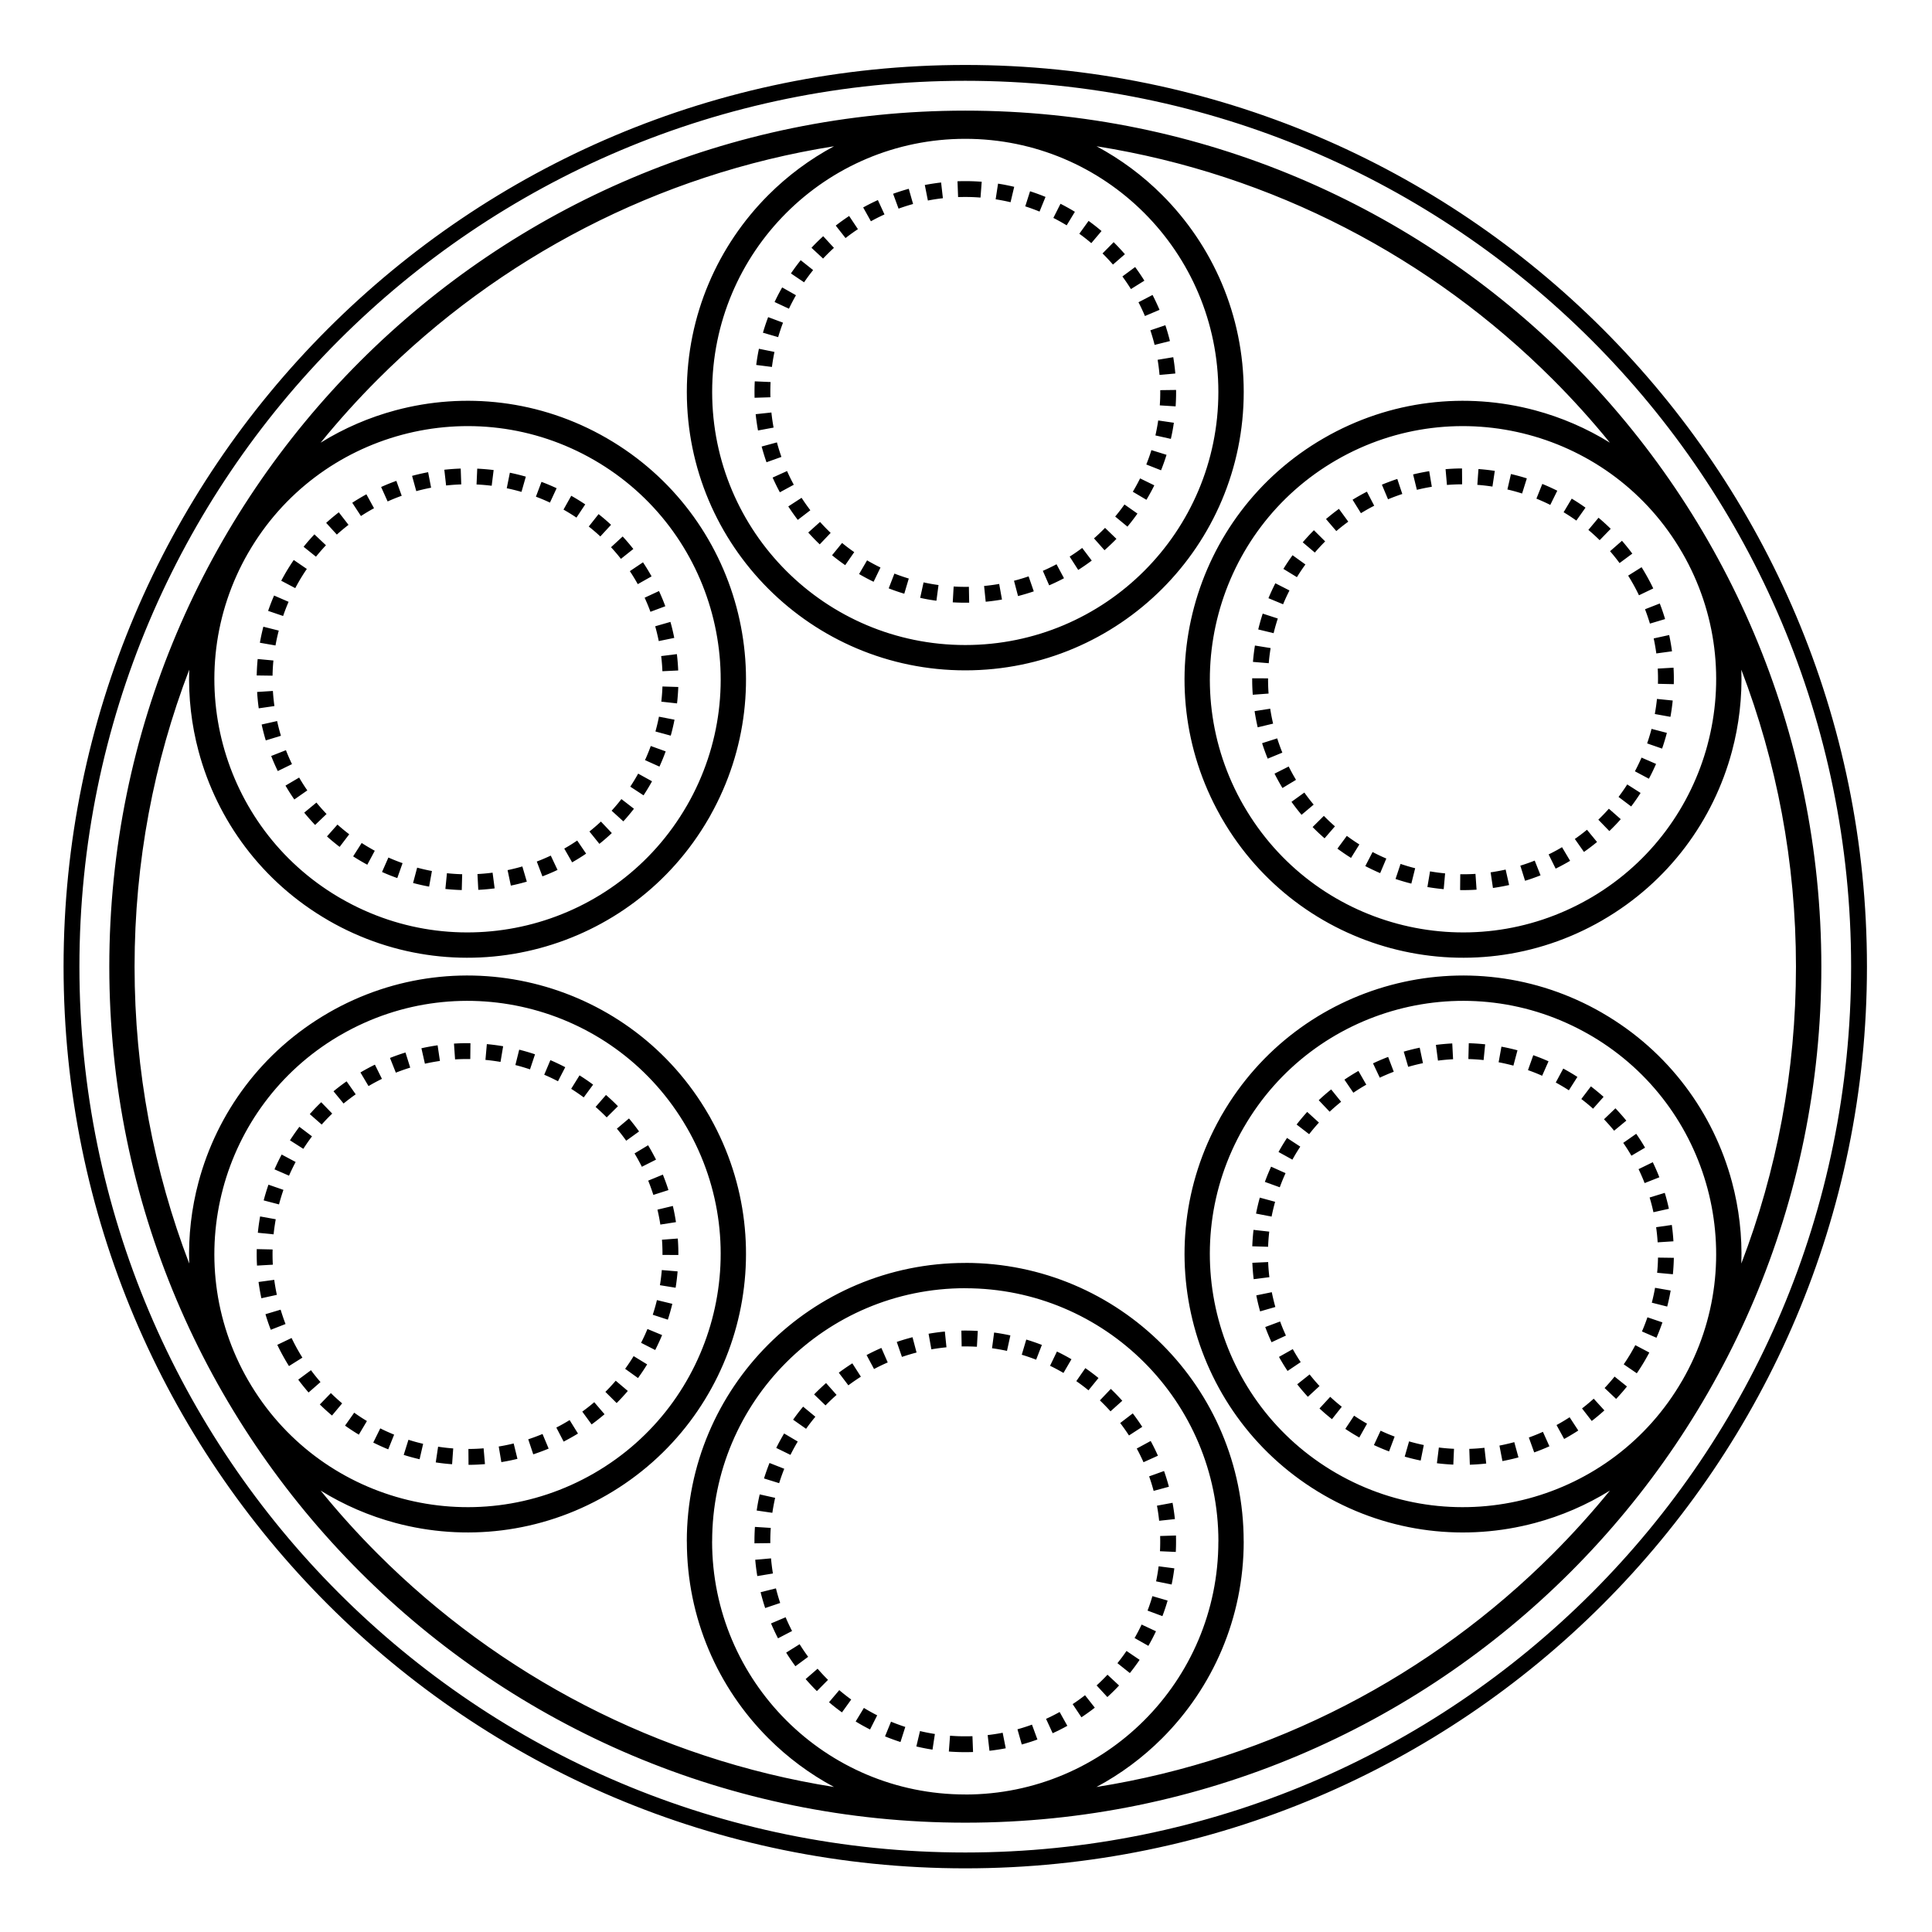 <?xml version="1.0" encoding="UTF-8"?>
<!-- Uploaded to: ICON Repo, www.iconrepo.com, Generator: ICON Repo Mixer Tools -->
<svg fill="#000000" width="800px" height="800px" version="1.1" viewBox="144 144 512 512" xmlns="http://www.w3.org/2000/svg">
 <path d="m399.82 173.32c62.645 0 119.36 25.391 160.41 66.445s66.445 97.77 66.445 160.41c0 62.645-25.391 119.36-66.445 160.41s-97.77 66.445-160.41 66.445c-62.645 0-119.36-25.391-160.41-66.445s-66.445-97.77-66.445-160.41c0-62.645 25.391-119.36 66.445-160.41s97.77-66.445 160.41-66.445zm182.31 126.62-0.18-0.371-0.156-0.32-0.16-0.32-0.16-0.316-0.164-0.316-0.336-0.633-0.344-0.633-0.176-0.316-0.176-0.312-0.18-0.312-3.637 2.098 0.168 0.289 0.164 0.289 0.164 0.293 0.16 0.293 0.312 0.586 0.305 0.586 0.148 0.293 0.148 0.297 0.145 0.297 0.168 0.348 3.785-1.816-2.031-3.856-0.18-0.312-0.184-0.312-0.184-0.309-0.188-0.309-0.188-0.305-0.141-0.223-3.555 2.234 0.301 0.484 0.344 0.57 0.336 0.578 5.668 1.754zm-5.551-9.223-0.215-0.285-0.211-0.281-0.215-0.281-0.215-0.277-0.219-0.277-0.438-0.547-0.668-0.809-0.227-0.266-0.328-0.383-3.16 2.766 0.297 0.344 0.414 0.492 0.207 0.25 0.203 0.25 0.406 0.508 0.199 0.254 0.398 0.516 0.195 0.262 0.195 0.266 3.375-2.5zm-5.731-6.586-0.234-0.227-0.246-0.238-0.25-0.238-0.5-0.469-0.762-0.691-0.516-0.453-0.258-0.223-0.262-0.223-0.191-0.16-2.691 3.223 0.414 0.352 0.477 0.414 0.238 0.211 0.234 0.211 0.703 0.645 0.461 0.438 0.23 0.223 0.234 0.227 2.926-3.012zm-6.676-5.598-0.402-0.281-0.277-0.195-0.562-0.383-0.562-0.375-0.57-0.367-0.57-0.359-0.289-0.176-0.418-0.254-2.148 3.606 0.375 0.227 0.531 0.328 0.266 0.168 0.262 0.168 0.523 0.344 0.262 0.176 0.516 0.352 0.258 0.18 0.379 0.27 2.426-3.426zm-7.473-4.488-0.484-0.238-0.301-0.145-0.609-0.289-0.609-0.281-0.305-0.137-0.309-0.137-0.617-0.266-0.309-0.129-0.43-0.176-1.562 3.898 0.383 0.156 0.285 0.121 0.57 0.246 0.57 0.25 0.562 0.258 0.562 0.266 0.281 0.137 0.461 0.227 1.859-3.766zm-8.078-3.273-0.516-0.16-0.32-0.098-0.641-0.188-0.32-0.09-0.324-0.09-0.648-0.172-0.648-0.164-0.324-0.078-0.461-0.109-0.941 4.09 0.41 0.098 0.602 0.148 0.602 0.156 0.602 0.164 0.594 0.172 0.594 0.18 0.492 0.152 1.254-4.008zm-8.484-1.984-0.523-0.078-0.332-0.047-0.664-0.086-0.664-0.078-0.332-0.035-0.336-0.035-0.672-0.062-0.336-0.027-0.473-0.035-0.297 4.188 0.422 0.031 0.617 0.055 0.617 0.062 0.617 0.07 0.617 0.078 0.617 0.086 0.5 0.074 0.621-4.152zm-8.691-0.645-0.551 0.004-0.34 0.004-0.336 0.008-0.672 0.023-0.672 0.031-0.34 0.02-0.336 0.02-0.336 0.023-0.34 0.023-0.43 0.035 0.363 4.184 0.379-0.031 0.312-0.023 0.625-0.039 0.625-0.031 0.625-0.023 0.625-0.016 0.312-0.004 0.523-0.004-0.031-4.199zm-8.691 0.719-0.301 0.051-0.672 0.117-0.672 0.125-0.672 0.133-0.336 0.07-0.672 0.148-0.672 0.156-0.27 0.066 1 4.078 0.555-0.133 0.617-0.141 0.617-0.133 0.312-0.062 0.309-0.062 0.625-0.117 0.625-0.109 0.301-0.051-0.695-4.141zm-8.465 2.066-0.516 0.172-0.328 0.113-0.656 0.234-0.656 0.242-0.656 0.25-0.328 0.129-0.324 0.129-0.324 0.133-0.285 0.117 1.625 3.871 0.262-0.109 0.602-0.242 0.602-0.234 0.609-0.227 0.609-0.219 0.609-0.211 0.492-0.164-1.328-3.984zm-8.043 3.367-0.254 0.133-0.633 0.336-0.633 0.344-0.316 0.176-0.312 0.176-0.625 0.359-0.312 0.184-0.309 0.184-0.406 0.246 2.215 3.566 0.359-0.219 0.285-0.172 0.867-0.504 0.289-0.164 0.293-0.164 0.293-0.16 0.586-0.312 0.293-0.152 0.254-0.133-1.938-3.727zm-7.418 4.559-0.414 0.305-0.562 0.422-0.281 0.215-0.277 0.215-0.277 0.219-0.547 0.438-0.809 0.668-0.254 0.215 2.727 3.191 0.234-0.199 0.246-0.207 0.25-0.207 0.25-0.203 0.508-0.406 0.254-0.199 0.516-0.398 0.523-0.391 0.391-0.289-2.477-3.391zm-6.629 5.66-0.355 0.359-0.242 0.246-0.238 0.246-0.238 0.25-0.234 0.25-0.234 0.254-0.691 0.762-0.453 0.516-0.277 0.324 3.203 2.711 0.246-0.285 0.207-0.238 0.211-0.238 0.211-0.234 0.645-0.703 0.438-0.461 0.223-0.23 0.223-0.227 0.336-0.34zm-5.668 6.633-0.188 0.262-0.586 0.832-0.383 0.562-0.375 0.562-0.367 0.57-0.359 0.57-0.16 0.258 3.582 2.191 0.148-0.238 0.164-0.266 0.168-0.266 0.168-0.262 0.344-0.523 0.176-0.262 0.352-0.516 0.359-0.516 0.184-0.254 0.188-0.262-3.41-2.449zm-4.551 7.422-0.176 0.348-0.297 0.602-0.145 0.301-0.145 0.305-0.422 0.914-0.273 0.617-0.266 0.617-0.105 0.258 3.879 1.609 0.098-0.234 0.121-0.285 0.375-0.855 0.258-0.562 0.266-0.562 0.273-0.562 0.137-0.277 0.164-0.324zm-3.348 8.047-0.121 0.371-0.102 0.32-0.195 0.641-0.188 0.641-0.18 0.648-0.172 0.648-0.164 0.648-0.066 0.277 4.078 0.988 0.137-0.555 0.156-0.602 0.082-0.301 0.082-0.297 0.172-0.594 0.27-0.891 0.094-0.297 0.113-0.348-3.992-1.301zm-2.062 8.465-0.059 0.375-0.051 0.332-0.094 0.664-0.086 0.664-0.078 0.664-0.035 0.332-0.035 0.336-0.062 0.672-0.023 0.289 4.184 0.348 0.051-0.574 0.062-0.617 0.07-0.617 0.078-0.617 0.086-0.617 0.094-0.617 0.055-0.352-4.144-0.672zm-0.727 8.684v0.734l0.008 0.672 0.008 0.336 0.023 0.672 0.016 0.336 0.016 0.34 0.039 0.672 0.023 0.34 0.02 0.246 4.188-0.312-0.035-0.535-0.02-0.312-0.031-0.625-0.023-0.625-0.016-0.625-0.008-0.625v-0.684l-4.199-0.02zm0.637 8.695 0.074 0.48 0.055 0.336 0.117 0.672 0.125 0.672 0.133 0.672 0.07 0.336 0.148 0.672 0.102 0.445 4.082-0.977-0.09-0.395-0.07-0.309-0.133-0.617-0.125-0.617-0.117-0.625-0.109-0.625-0.051-0.312-0.07-0.457-4.148 0.645zm1.988 8.484 0.113 0.355 0.219 0.664 0.113 0.328 0.234 0.656 0.242 0.656 0.25 0.656 0.129 0.328 0.188 0.465 3.883-1.598-0.168-0.418-0.234-0.602-0.113-0.301-0.113-0.305-0.219-0.609-0.211-0.609-0.203-0.609-0.105-0.328-4 1.277zm3.293 8.074 0.203 0.402 0.164 0.316 0.336 0.633 0.344 0.633 0.176 0.316 0.176 0.312 0.359 0.625 0.184 0.312 0.16 0.266 3.594-2.168-0.145-0.242-0.504-0.867-0.164-0.289-0.32-0.586-0.312-0.586-0.305-0.586-0.191-0.379-3.75 1.891zm4.496 7.473 0.184 0.258 0.207 0.285 0.211 0.285 0.422 0.562 0.215 0.281 0.215 0.277 0.219 0.277 0.438 0.547 0.223 0.27 0.332 0.402 3.211-2.707-0.301-0.359-0.203-0.25-0.406-0.508-0.199-0.254-0.398-0.516-0.586-0.785-0.191-0.266-0.184-0.258zm5.598 6.684 0.227 0.23 0.242 0.246 0.492 0.484 0.246 0.238 0.25 0.238 0.25 0.234 0.254 0.234 0.762 0.691 0.258 0.227 0.188 0.164 2.75-3.172-0.402-0.355-0.234-0.211-0.703-0.645-0.461-0.438-0.23-0.223-0.453-0.445-0.227-0.227-0.227-0.23zm6.57 5.719 0.406 0.297 0.277 0.199 0.832 0.586 0.562 0.383 0.562 0.375 0.57 0.367 0.398 0.254 2.215-3.566-0.355-0.227-0.262-0.168-0.523-0.344-0.262-0.176-0.516-0.352-0.516-0.359-0.508-0.367-0.383-0.281-2.488 3.379zm7.391 4.625 0.5 0.258 0.301 0.152 0.602 0.297 0.301 0.145 0.609 0.289 0.609 0.281 0.305 0.137 0.309 0.137 0.406 0.176 1.633-3.867-0.359-0.156-0.57-0.25-0.562-0.258-0.562-0.266-0.281-0.137-0.277-0.137-0.555-0.281-0.477-0.246-1.93 3.731zm8.016 3.418 0.219 0.074 0.32 0.105 0.641 0.203 0.641 0.195 0.641 0.188 0.32 0.09 0.324 0.09 0.648 0.172 0.434 0.109 1.016-4.074-0.383-0.098-0.301-0.078-0.301-0.082-0.297-0.082-0.594-0.172-0.594-0.18-0.891-0.281-0.293-0.098-0.219-0.074-1.328 3.984zm8.445 2.137 0.547 0.09 0.664 0.102 0.664 0.094 0.664 0.086 0.664 0.078 0.332 0.035 0.336 0.035 0.449 0.043 0.371-4.184-0.398-0.039-0.309-0.031-0.617-0.07-0.617-0.078-0.617-0.086-0.309-0.047-0.609-0.094-0.52-0.086-0.695 4.141zm8.68 0.805 0.23 0.004 0.336 0.004h0.672l0.336-0.004 0.34-0.004 0.336-0.008 0.672-0.023 0.672-0.031 0.34-0.02 0.414-0.023-0.289-4.188-0.363 0.023-0.625 0.031-0.625 0.023-0.625 0.016-0.625 0.008h-0.625l-0.543-0.004-0.043 4.199zm8.703-0.555 0.309-0.047 0.336-0.051 0.672-0.109 0.672-0.117 0.672-0.125 0.672-0.133 0.336-0.07 0.336-0.074 0.27-0.059-0.926-4.094-0.246 0.055-0.617 0.133-0.312 0.062-0.309 0.062-0.625 0.117-0.625 0.109-0.625 0.102-0.312 0.047-0.309 0.047 0.617 4.152zm8.5-1.91 0.508-0.16 0.332-0.105 0.332-0.109 0.328-0.109 0.328-0.113 0.656-0.234 0.656-0.242 0.656-0.25 0.309-0.121-1.551-3.902-0.285 0.113-0.301 0.117-0.609 0.227-0.609 0.219-0.609 0.211-0.609 0.203-0.305 0.098-0.484 0.152 1.254 4.008zm8.102-3.219 0.223-0.109 0.32-0.16 0.316-0.16 0.316-0.164 0.633-0.336 0.633-0.344 0.316-0.176 0.312-0.176 0.312-0.18 0.453-0.266-2.144-3.609-0.406 0.238-0.289 0.168-0.289 0.164-0.293 0.164-0.293 0.16-0.586 0.312-0.586 0.305-0.293 0.148-0.297 0.148-0.223 0.109zm7.5-4.422 0.395-0.277 0.289-0.207 0.285-0.207 0.285-0.211 0.562-0.422 0.281-0.215 0.277-0.215 0.277-0.219 0.547-0.438 0.27-0.223-2.664-3.242-0.25 0.203-0.508 0.406-0.254 0.199-0.516 0.398-0.785 0.586-0.531 0.383-0.375 0.262zm6.734-5.535 0.359-0.348 0.492-0.484 0.484-0.492 0.238-0.246 0.238-0.25 0.234-0.25 0.234-0.254 0.461-0.508 0.281-0.316-3.152-2.769-0.246 0.277-0.645 0.703-0.438 0.461-0.223 0.23-0.445 0.453-0.227 0.227-0.227 0.223-0.34 0.332 2.922 3.016zm5.781-6.516 0.207-0.277 0.203-0.273 0.398-0.547 0.586-0.832 0.383-0.562 0.375-0.562 0.184-0.285 0.156-0.242-3.539-2.258-0.141 0.223-0.344 0.523-0.176 0.262-0.352 0.516-0.359 0.516-0.551 0.762-0.188 0.254-0.191 0.254 3.352 2.531zm4.695-7.348 0.191-0.363 0.156-0.297 0.305-0.602 0.297-0.602 0.145-0.301 0.145-0.305 0.422-0.914 0.137-0.309 0.102-0.234-3.848-1.676-0.219 0.492-0.258 0.562-0.266 0.562-0.273 0.562-0.137 0.277-0.281 0.555-0.145 0.277-0.18 0.34zm3.496-7.984 0.137-0.391 0.211-0.633 0.203-0.641 0.195-0.641 0.188-0.641 0.18-0.648 0.156-0.574-4.062-1.062-0.141 0.527-0.082 0.297-0.172 0.594-0.27 0.891-0.188 0.594-0.195 0.586-0.125 0.367 3.969 1.375zm2.215-8.426 0.07-0.398 0.109-0.664 0.102-0.664 0.094-0.664 0.086-0.664 0.078-0.664 0.062-0.598-4.176-0.422-0.059 0.551-0.035 0.309-0.078 0.617-0.086 0.617-0.094 0.617-0.047 0.305-0.102 0.609-0.066 0.375 4.133 0.746zm0.887-8.672 0.008-0.418 0.008-0.672v-0.672l-0.008-0.672-0.008-0.336-0.023-0.672-0.016-0.336-0.027-0.57-4.191 0.238 0.027 0.52 0.023 0.625 0.016 0.625 0.008 0.625v0.625l-0.008 0.625-0.008 0.391 4.199 0.094zm-0.477-8.707-0.066-0.488-0.102-0.672-0.109-0.672-0.117-0.672-0.125-0.672-0.133-0.672-0.094-0.445-4.102 0.898 0.082 0.395 0.062 0.312 0.062 0.309 0.117 0.625 0.109 0.625 0.102 0.625 0.094 0.625 0.062 0.465 4.16-0.566zm-1.828-8.52-0.105-0.348-0.102-0.332-0.211-0.664-0.109-0.332-0.109-0.328-0.113-0.328-0.234-0.656-0.242-0.656-0.188-0.488-3.91 1.527 0.168 0.438 0.113 0.305 0.219 0.609 0.211 0.609 0.203 0.609 0.195 0.609 0.094 0.305 0.098 0.32 4.023-1.203zm-7.496 199.87 0.234-0.344 0.199-0.297 0.195-0.297 0.195-0.301 0.383-0.602 0.191-0.305 0.188-0.305 0.188-0.309 0.184-0.309 0.184-0.312 0.18-0.312-3.637-2.098-0.336 0.578-0.344 0.57-0.527 0.844-0.359 0.555-0.184 0.277-0.184 0.273-0.219 0.32 3.465 2.371 2.32-3.688 0.18-0.312 0.176-0.312 0.176-0.316 0.344-0.633 0.125-0.234-3.715-1.961-0.113 0.211-0.156 0.293-0.16 0.293-0.164 0.293-0.164 0.289-0.168 0.289 1.312 5.785zm5.211-9.418 0.141-0.328 0.273-0.648 0.133-0.324 0.129-0.324 0.129-0.328 0.25-0.656 0.242-0.656 0.117-0.328 0.168-0.477-3.973-1.352-0.148 0.426-0.219 0.609-0.227 0.609-0.234 0.602-0.242 0.602-0.125 0.301-0.129 0.301-0.129 0.305 3.852 1.672zm2.84-8.254 0.082-0.316 0.164-0.672 0.156-0.672 0.148-0.672 0.07-0.336 0.133-0.672 0.125-0.672 0.043-0.246-4.137-0.723-0.039 0.223-0.117 0.625-0.062 0.309-0.062 0.312-0.133 0.617-0.141 0.617-0.148 0.617-0.078 0.309-0.082 0.316 4.07 1.027zm1.508-8.578 0.047-0.488 0.055-0.68 0.047-0.672 0.039-0.672 0.016-0.34 0.016-0.336 0.023-0.672 0.012-0.488-4.199-0.059-0.008 0.438-0.008 0.312-0.023 0.625-0.031 0.625-0.039 0.625-0.047 0.625-0.027 0.312-0.043 0.461 4.18 0.391zm0.148-8.719-0.035-0.539-0.023-0.336-0.055-0.672-0.062-0.672-0.07-0.664-0.078-0.664-0.043-0.332-0.062-0.461-4.156 0.598 0.055 0.41 0.078 0.617 0.07 0.617 0.062 0.617 0.055 0.617 0.047 0.617 0.035 0.512 4.191-0.27zm-1.203-8.629-0.117-0.527-0.074-0.324-0.156-0.648-0.164-0.648-0.172-0.648-0.18-0.648-0.094-0.32-0.137-0.453-4.016 1.23 0.121 0.406 0.172 0.594 0.082 0.297 0.082 0.301 0.156 0.602 0.148 0.602 0.141 0.602 0.113 0.5 4.098-0.918zm-2.527-8.34-0.195-0.492-0.125-0.312-0.258-0.617-0.266-0.617-0.273-0.617-0.422-0.914-0.203-0.43-3.773 1.84 0.184 0.383 0.133 0.281 0.258 0.562 0.375 0.855 0.242 0.57 0.117 0.285 0.117 0.289 0.184 0.469 3.906-1.539zm-3.789-7.852-0.281-0.473-0.172-0.289-0.352-0.578-0.359-0.57-0.367-0.57-0.375-0.562-0.191-0.281-0.246-0.355-3.441 2.406 0.215 0.312 0.176 0.258 0.176 0.262 0.344 0.523 0.168 0.262 0.168 0.266 0.492 0.797 0.16 0.27 0.266 0.453zm-4.969-7.168-0.195-0.238-0.438-0.523-0.223-0.262-0.223-0.258-0.453-0.516-0.691-0.762-0.234-0.254-0.234-0.25-0.191-0.199-3.031 2.906 0.391 0.414 0.645 0.703 0.211 0.234 0.211 0.238 0.414 0.477 0.207 0.242 0.406 0.484 0.195 0.238 3.238-2.672zm-6.023-6.297-0.41-0.363-0.262-0.23-0.531-0.453-0.809-0.668-0.547-0.438-0.277-0.219-0.277-0.215-0.246-0.188-2.543 3.344 0.227 0.172 0.258 0.199 0.254 0.199 0.508 0.406 0.25 0.203 0.25 0.207 0.492 0.414 0.246 0.211 0.242 0.211 0.391 0.344 2.785-3.141zm-6.938-5.281-0.242-0.156-0.301-0.191-0.305-0.191-0.305-0.188-0.309-0.188-0.309-0.184-0.312-0.184-0.625-0.359-0.312-0.176-0.316-0.176-0.414-0.227-1.984 3.699 0.367 0.203 0.293 0.164 0.289 0.164 0.867 0.504 0.57 0.344 0.844 0.527 0.242 0.156 2.258-3.539zm-7.656-4.144-0.469-0.207-0.324-0.141-0.648-0.273-0.324-0.133-0.324-0.129-0.328-0.129-0.656-0.25-0.656-0.242-0.312-0.113-1.402 3.957 0.289 0.102 0.305 0.109 0.609 0.227 0.602 0.234 0.602 0.242 0.301 0.125 0.602 0.258 0.445 0.195 1.695-3.84zm-8.215-2.914-0.488-0.129-0.332-0.086-0.672-0.164-0.672-0.156-0.672-0.148-0.336-0.07-0.672-0.133-0.418-0.078-0.746 4.133 0.367 0.07 0.309 0.062 0.312 0.062 0.617 0.133 0.617 0.141 0.617 0.148 0.617 0.156 0.461 0.121 1.078-4.059zm-8.578-1.59-0.32-0.031-0.336-0.031-0.34-0.031-0.34-0.027-0.336-0.027-0.34-0.023-0.336-0.023-0.336-0.02-0.34-0.02-0.672-0.031-0.336-0.012-0.305-0.008-0.109 4.195 0.281 0.008 0.625 0.023 0.625 0.031 0.625 0.039 0.625 0.047 0.625 0.055 0.312 0.031 0.32 0.031 0.414-4.18zm-8.703-0.23-0.387 0.02-0.336 0.02-0.672 0.047-0.672 0.055-0.672 0.062-0.336 0.035-0.332 0.035-0.664 0.078-0.277 0.035 0.547 4.164 0.559-0.07 0.617-0.07 0.617-0.062 0.617-0.055 0.617-0.047 0.617-0.039 0.363-0.02-0.219-4.191zm-8.641 1.125-0.711 0.152-0.656 0.148-0.648 0.156-0.648 0.164-0.648 0.172-0.648 0.18-0.273 0.078 1.184 4.027 0.547-0.156 0.602-0.164 0.602-0.156 0.602-0.148 0.902-0.211 0.305-0.066 0.355-0.074-0.867-4.109zm-8.363 2.449-0.355 0.137-0.312 0.121-0.625 0.25-0.617 0.258-0.617 0.266-0.309 0.137-0.305 0.137-0.609 0.281-0.262 0.121 1.793 3.797 0.52-0.242 0.281-0.129 0.57-0.25 0.57-0.246 0.285-0.121 0.285-0.117 0.289-0.117 0.578-0.227 0.332-0.125-1.492-3.926zm-7.883 3.715-0.344 0.199-0.293 0.172-0.578 0.344-0.578 0.352-0.57 0.359-0.57 0.367-0.562 0.375-0.207 0.141 2.363 3.469 0.445-0.301 0.523-0.344 0.262-0.168 0.266-0.168 0.797-0.492 0.539-0.32 0.27-0.156 0.324-0.184-2.082-3.644zm-7.215 4.898-0.379 0.305-0.266 0.215-0.523 0.438-0.262 0.223-0.258 0.223-0.516 0.453-0.762 0.691-0.332 0.312 2.887 3.047 0.297-0.273 0.234-0.215 0.234-0.211 0.477-0.422 0.477-0.414 0.727-0.609 0.242-0.199 0.359-0.289-2.633-3.269zm-6.352 5.965-0.25 0.277-0.23 0.258-0.461 0.523-0.453 0.531-0.668 0.809-0.438 0.547-0.309 0.395 3.324 2.562 0.277-0.355 0.406-0.508 0.203-0.25 0.207-0.25 0.207-0.246 0.422-0.492 0.422-0.484 0.215-0.238 0.23-0.258-3.106-2.824zm-5.348 6.887-0.246 0.379-0.383 0.602-0.191 0.305-0.188 0.305-0.188 0.309-0.184 0.309-0.184 0.312-0.359 0.625-0.176 0.312-0.152 0.273 3.676 2.031 0.137-0.25 0.164-0.289 0.504-0.867 0.344-0.57 0.527-0.844 0.18-0.277 0.234-0.355-3.512-2.301zm-4.223 7.629-0.129 0.289-0.145 0.324-0.281 0.648-0.273 0.648-0.133 0.324-0.129 0.324-0.129 0.328-0.25 0.656-0.18 0.488 3.949 1.426 0.164-0.441 0.113-0.305 0.234-0.602 0.242-0.602 0.125-0.301 0.258-0.602 0.266-0.602 0.129-0.289-3.828-1.723zm-2.988 8.188-0.086 0.312-0.09 0.332-0.172 0.664-0.164 0.672-0.156 0.672-0.148 0.672-0.07 0.336-0.066 0.336-0.047 0.242 4.121 0.797 0.105-0.527 0.133-0.617 0.141-0.617 0.148-0.617 0.156-0.617 0.164-0.617 0.086-0.312-4.051-1.102zm-1.668 8.551-0.055 0.5-0.035 0.34-0.031 0.336-0.031 0.34-0.055 0.68-0.047 0.672-0.039 0.672-0.016 0.34-0.02 0.473 4.195 0.133 0.016-0.422 0.031-0.625 0.039-0.625 0.047-0.625 0.055-0.625 0.062-0.625 0.051-0.473-4.172-0.465zm-0.312 8.715 0.027 0.559 0.039 0.672 0.047 0.672 0.055 0.672 0.062 0.672 0.07 0.664 0.051 0.438 4.164-0.523-0.047-0.387-0.035-0.309-0.062-0.617-0.055-0.617-0.047-0.617-0.039-0.617-0.016-0.312-0.023-0.535-4.195 0.195zm1.047 8.652 0.047 0.223 0.066 0.328 0.141 0.656 0.074 0.328 0.074 0.324 0.156 0.648 0.164 0.648 0.172 0.648 0.121 0.43 4.035-1.16-0.105-0.383-0.082-0.301-0.156-0.602-0.148-0.602-0.211-0.902-0.066-0.301-0.066-0.305-0.109-0.527-4.113 0.844zm2.371 8.383 0.195 0.52 0.242 0.625 0.25 0.625 0.258 0.617 0.266 0.617 0.273 0.617 0.188 0.41 3.809-1.77-0.168-0.367-0.375-0.855-0.242-0.57-0.234-0.578-0.227-0.578-0.109-0.289-0.184-0.496-3.934 1.469zm3.641 7.918 0.281 0.496 0.168 0.293 0.172 0.293 0.344 0.578 0.352 0.578 0.359 0.57 0.367 0.57 0.23 0.348 3.484-2.344-0.203-0.305-0.172-0.262-0.168-0.262-0.168-0.266-0.492-0.797-0.32-0.539-0.312-0.539-0.266-0.473-3.656 2.062zm4.832 7.258 0.195 0.246 0.645 0.797 0.438 0.523 0.223 0.262 0.223 0.258 0.453 0.516 0.461 0.508 0.188 0.203 3.086-2.848-0.383-0.422-0.211-0.234-0.211-0.238-0.414-0.477-0.207-0.242-0.406-0.484-0.398-0.492-0.391-0.492-3.285 2.613zm5.906 6.406 0.395 0.363 0.258 0.234 0.258 0.23 0.523 0.461 0.531 0.453 0.809 0.668 0.273 0.219 0.258 0.207 2.602-3.293-0.238-0.191-0.254-0.203-0.25-0.203-0.25-0.207-0.492-0.414-0.246-0.211-0.484-0.422-0.477-0.43-0.375-0.344-2.844 3.09zm6.836 5.41 0.207 0.137 0.297 0.195 0.301 0.195 0.602 0.383 0.305 0.191 0.305 0.188 0.309 0.188 0.309 0.184 0.312 0.184 0.312 0.18 0.453 0.258 2.055-3.664-0.406-0.234-0.578-0.336-0.57-0.344-0.844-0.527-0.555-0.359-0.273-0.184-0.207-0.137-2.324 3.496zm7.582 4.285 0.441 0.203 0.648 0.289 0.648 0.281 0.648 0.273 0.324 0.133 0.324 0.129 0.328 0.129 0.656 0.25 1.477-3.93-0.301-0.113-0.602-0.234-0.602-0.242-0.301-0.125-0.602-0.258-0.602-0.266-0.297-0.137-0.414-0.191-1.77 3.809zm8.16 3.066 0.48 0.137 0.664 0.18 0.664 0.172 0.672 0.164 0.672 0.156 0.672 0.148 0.414 0.086 0.824-4.117-0.363-0.074-0.309-0.066-0.617-0.141-0.617-0.148-0.617-0.156-0.617-0.164-0.309-0.086-0.457-0.129-1.152 4.039zm8.535 1.75 0.344 0.043 0.336 0.039 0.34 0.035 0.336 0.035 0.336 0.031 0.34 0.031 0.34 0.027 0.336 0.027 0.34 0.023 0.336 0.023 0.336 0.02 0.34 0.02 0.289 0.016 0.184-4.195-0.574-0.027-0.625-0.039-0.625-0.047-0.625-0.055-0.625-0.062-0.625-0.07-0.316-0.039-0.516 4.168zm8.711 0.395 0.41-0.016 0.672-0.031 0.672-0.039 0.672-0.047 0.672-0.055 0.672-0.062 0.336-0.035 0.254-0.027-0.473-4.172-0.227 0.023-0.617 0.062-0.617 0.055-0.617 0.047-0.617 0.039-0.625 0.031c-0.23 0.012-0.465 0.02-0.695 0.027l0.145 4.195zm8.66-0.965 0.406-0.078 0.656-0.133 0.656-0.141 0.656-0.148 0.648-0.156 0.648-0.164 0.324-0.086 0.25-0.066-1.109-4.047-0.527 0.141-0.301 0.078-0.602 0.148-0.902 0.211-0.609 0.133-0.609 0.125-0.383 0.074 0.793 4.121zm8.406-2.293 0.379-0.137 0.316-0.117 0.312-0.117 0.625-0.242 0.625-0.25 0.617-0.258 0.617-0.266 0.309-0.137 0.242-0.109-1.723-3.828-0.504 0.223-0.57 0.246-0.285 0.121-0.285 0.117-0.289 0.117-0.578 0.227-0.867 0.328-0.355 0.129 1.422 3.949zm7.953-3.57 0.363-0.199 0.293-0.164 0.586-0.336 0.293-0.172 0.578-0.344 0.578-0.352 0.57-0.359 0.285-0.184 0.195-0.129-2.301-3.512-0.438 0.281-0.266 0.168-0.797 0.492-0.539 0.32-0.539 0.312-0.27 0.152-0.273 0.152-0.344 0.188 2.016 3.684zm7.305-4.766 0.391-0.305 0.266-0.211 0.797-0.645 0.523-0.438 0.262-0.223 0.258-0.223 0.516-0.453 0.336-0.305-2.828-3.102-0.301 0.27-0.238 0.211-0.477 0.414-0.727 0.609-0.242 0.199-0.246 0.199-0.492 0.391-0.371 0.289 2.57 3.316zm6.461-5.844 0.25-0.266 0.234-0.254 0.469-0.516 0.23-0.258 0.461-0.523 0.453-0.531 0.445-0.539 0.328-0.406-3.277-2.625-0.297 0.363-0.207 0.25-0.414 0.492-0.211 0.246-0.422 0.484-0.645 0.715-0.219 0.234-0.23 0.246 3.051 2.883zm-176.84 93.445 0.414 0.031 0.355 0.023 0.711 0.039 0.355 0.016 0.359 0.016 0.719 0.023 0.359 0.008 0.719 0.008h0.359v-4.199h-0.336l-0.664-0.008-0.664-0.016-0.332-0.012-0.664-0.031-0.656-0.039-0.328-0.023-0.387-0.027-0.316 4.188 4.352 0.168h0.359l0.719-0.008 0.359-0.008 0.359-0.012 0.266-0.008-0.16-4.195-0.238 0.008-0.664 0.016-0.664 0.008h-0.336l-4.352 4.031zm10.762-0.195 0.355-0.043 0.352-0.043 0.695-0.094 0.695-0.102 0.695-0.109 0.688-0.117 0.344-0.062 0.496-0.094-0.816-4.117-0.445 0.086-0.316 0.059-0.316 0.055-0.32 0.055-0.641 0.102-0.641 0.094-0.32 0.043-0.324 0.043-0.324 0.039-0.328 0.039 0.477 4.172zm8.57-1.668 0.316-0.09 0.332-0.094 0.332-0.098 0.328-0.098 0.656-0.203 0.328-0.105 0.324-0.105 0.648-0.219 0.324-0.113 0.32-0.113 0.238-0.086-1.445-3.941-0.512 0.184-0.297 0.105-0.602 0.203-0.602 0.195-0.301 0.094-0.305 0.094-0.914 0.27-0.316 0.09 1.148 4.039zm8.184-2.984 0.445-0.207 0.309-0.145 0.305-0.145 0.609-0.297 0.602-0.305 0.602-0.312 0.594-0.32 0.43-0.234-2.047-3.664-0.383 0.211-0.273 0.148-0.277 0.148-0.555 0.289-0.277 0.141-0.281 0.141-0.844 0.41-0.285 0.133-0.422 0.195 1.754 3.816zm7.625-4.227 0.449-0.301 0.277-0.188 0.555-0.383 0.82-0.586 0.539-0.398 0.27-0.203 0.266-0.203 0.367-0.285-2.594-3.301-0.328 0.254-0.492 0.375-0.75 0.551-0.762 0.539-0.516 0.352-0.43 0.285zm6.871-5.359 0.398-0.367 0.246-0.23 0.484-0.461 0.242-0.234 0.477-0.469 0.469-0.477 0.234-0.242 0.23-0.242 0.324-0.344-3.074-2.859-0.289 0.309-0.43 0.445-0.219 0.223-0.438 0.438-0.223 0.219-0.223 0.215-0.449 0.43-0.227 0.211-0.379 0.348zm5.961-6.356 0.328-0.414 0.207-0.266 0.406-0.531 0.203-0.27 0.398-0.539 0.586-0.82 0.191-0.277 0.27-0.391-3.481-2.352-0.238 0.348-0.539 0.762-0.551 0.75-0.375 0.492-0.383 0.492-0.312 0.395 3.285 2.613zm4.906-7.207 0.27-0.48 0.328-0.594 0.32-0.594 0.312-0.602 0.152-0.301 0.152-0.305 0.297-0.609 0.184-0.391-3.805-1.777-0.164 0.344-0.273 0.562-0.141 0.281-0.141 0.277-0.289 0.555-0.148 0.277-0.297 0.547-0.152 0.273-0.258 0.457 3.652 2.07zm3.723-7.887 0.109-0.285 0.234-0.641 0.227-0.648 0.219-0.648 0.105-0.324 0.105-0.328 0.203-0.656 0.098-0.328 0.078-0.266-4.031-1.172-0.07 0.242-0.09 0.305-0.094 0.305-0.094 0.301-0.195 0.602-0.203 0.602-0.105 0.301-0.105 0.297-0.219 0.594-0.109 0.285 3.934 1.469zm2.441-8.363 0.109-0.535 0.133-0.688 0.062-0.344 0.117-0.688 0.109-0.695 0.102-0.695 0.047-0.348 0.039-0.309-4.164-0.531-0.035 0.281-0.043 0.324-0.094 0.641-0.102 0.641-0.055 0.32-0.055 0.316-0.117 0.633-0.062 0.316-0.105 0.508 4.113 0.84zm1.105-8.648 0.012-0.285 0.016-0.359 0.023-0.719 0.008-0.359 0.008-0.719v-0.719l-0.008-0.719-0.012-0.473-4.195 0.133 0.012 0.422 0.008 0.664v0.672l-0.008 0.664-0.016 0.664-0.012 0.332-0.016 0.332-0.012 0.285 4.195 0.188zm-0.238-8.703-0.055-0.512-0.086-0.703-0.094-0.695-0.102-0.695-0.109-0.695-0.117-0.688-0.059-0.328-4.129 0.766 0.055 0.301 0.055 0.316 0.055 0.32 0.102 0.641 0.094 0.641 0.086 0.648 0.078 0.648 0.051 0.484zm-1.586-8.57-0.133-0.488-0.188-0.664-0.098-0.332-0.098-0.328-0.203-0.656-0.105-0.328-0.105-0.324-0.219-0.648-0.141-0.402-3.953 1.418 0.125 0.355 0.203 0.602 0.195 0.602 0.094 0.301 0.094 0.305 0.27 0.914 0.086 0.309 0.125 0.461 4.051-1.098zm-2.91-8.223-0.133-0.293-0.281-0.617-0.145-0.309-0.145-0.305-0.297-0.609-0.152-0.305-0.152-0.301-0.312-0.602-0.16-0.297-0.145-0.27-3.688 2.004 0.133 0.246 0.148 0.277 0.289 0.555 0.141 0.277 0.141 0.281 0.41 0.844 0.266 0.57 0.129 0.285 0.133 0.293 3.824-1.73zm-4.152-7.652-0.211-0.324-0.188-0.281-0.375-0.555-0.383-0.555-0.586-0.82-0.398-0.539-0.203-0.27-0.168-0.223-3.332 2.555 0.152 0.199 0.188 0.25 0.551 0.75 0.539 0.762 0.352 0.516 0.344 0.516 0.199 0.305zm-5.297-6.922-0.262-0.289-0.453-0.492-0.23-0.246-0.461-0.484-0.234-0.242-0.469-0.477-0.477-0.469-0.242-0.234-0.207-0.199-2.898 3.039 0.41 0.395 0.223 0.219 0.438 0.438 0.219 0.223 0.43 0.445 0.215 0.227 0.422 0.453 0.211 0.23 0.246 0.27 3.125-2.805zm-6.301-6.019-0.297-0.238-0.262-0.211-0.262-0.207-0.266-0.207-0.531-0.406-0.27-0.203-0.539-0.398-0.82-0.586-0.238-0.164-2.391 3.449 0.215 0.152 0.508 0.359 0.75 0.551 0.25 0.188 0.246 0.188 0.492 0.383 0.242 0.191 0.242 0.195 0.277 0.223 2.652-3.254zm-7.16-4.973-0.344-0.199-0.293-0.168-0.293-0.164-0.297-0.164-0.891-0.48-0.602-0.312-0.301-0.152-0.305-0.152-0.305-0.148-0.223-0.109-1.824 3.781 0.48 0.234 0.281 0.141 0.277 0.141 0.555 0.289 0.277 0.148 0.547 0.297 0.547 0.305 0.27 0.156 0.32 0.188 2.113-3.625zm-7.852-3.797-0.453-0.176-0.32-0.121-0.641-0.234-0.648-0.227-0.648-0.219-0.324-0.105-0.328-0.105-0.328-0.102-0.438-0.133-1.195 4.023 0.387 0.117 0.305 0.094 0.602 0.195 0.602 0.203 0.301 0.105 0.297 0.105 0.891 0.328 0.43 0.164 1.516-3.914zm-8.34-2.519-0.363-0.078-0.68-0.141-0.688-0.133-0.344-0.062-0.688-0.117-0.695-0.109-0.348-0.051-0.5-0.07-0.555 4.16 0.445 0.062 0.32 0.047 0.641 0.102 0.32 0.055 0.316 0.055 0.633 0.117 0.633 0.125 0.316 0.066 0.34 0.074zm-8.637-1.188-0.449-0.023-0.355-0.016-0.359-0.016-0.719-0.023-0.359-0.008-0.719-0.008h-0.719l-0.359 0.004-0.312 0.004 0.078 4.199 0.285-0.004 0.332-0.004h0.672l0.664 0.008 0.664 0.016 0.332 0.012 0.664 0.031 0.426 0.023 0.238-4.191zm-8.719 0.16-0.664 0.066-0.352 0.039-0.703 0.086-0.695 0.094-0.695 0.102-0.695 0.109-0.516 0.09 0.738 4.133 0.465-0.078 0.641-0.102 0.641-0.094 0.648-0.086 0.648-0.078 0.648-0.07 0.312-0.031-0.426-4.176zm-8.586 1.508-0.312 0.082-0.664 0.18-0.664 0.188-0.332 0.098-0.328 0.098-0.656 0.203-0.328 0.105-0.324 0.105-0.324 0.109-0.234 0.082 1.371 3.969 0.512-0.172 0.602-0.195 0.609-0.188 0.914-0.27 0.617-0.172 0.309-0.082 0.312-0.082-1.07-4.059zm-8.238 2.832-0.461 0.203-0.926 0.422-0.309 0.145-0.305 0.145-0.609 0.297-0.602 0.305-0.301 0.156-0.418 0.219 1.98 3.703 0.371-0.195 0.277-0.145 0.277-0.141 0.281-0.141 0.844-0.41 0.57-0.266 0.57-0.258 0.438-0.191-1.684-3.848zm-7.703 4.086-0.473 0.305-0.281 0.184-0.281 0.188-0.555 0.375-0.555 0.383-0.82 0.586-0.27 0.199-0.352 0.262 2.535 3.348 0.312-0.234 0.5-0.367 0.508-0.359 0.254-0.176 0.516-0.352 0.516-0.344 0.262-0.172 0.449-0.289zm-6.969 5.231-0.422 0.375-0.25 0.227-0.492 0.453-0.246 0.23-0.484 0.461-0.242 0.234-0.477 0.469-0.234 0.238-0.312 0.32 3.023 2.914 0.277-0.285 0.438-0.438 0.223-0.219 0.445-0.43 0.227-0.215 0.453-0.422 0.23-0.211 0.23-0.207 0.402-0.359-2.785-3.141zm-6.074 6.246-0.352 0.426-0.422 0.523-0.207 0.262-0.207 0.266-0.406 0.531-0.203 0.27-0.398 0.539-0.195 0.273-0.262 0.367 3.438 2.414 0.234-0.328 0.551-0.75 0.375-0.492 0.383-0.492 0.191-0.242 0.391-0.484 0.336-0.406-3.238-2.672zm-5.035 7.113-0.289 0.488-0.336 0.586-0.164 0.293-0.328 0.594-0.32 0.594-0.312 0.602-0.152 0.301-0.188 0.371 3.769 1.844 0.164-0.328 0.141-0.277 0.289-0.555 0.148-0.277 0.297-0.547 0.305-0.547 0.312-0.539 0.277-0.469-3.613-2.137zm-3.871 7.816-0.117 0.293-0.125 0.316-0.242 0.641-0.234 0.641-0.227 0.648-0.219 0.648-0.105 0.324-0.105 0.328-0.082 0.266 4.008 1.246 0.172-0.543 0.098-0.301 0.203-0.602 0.105-0.301 0.105-0.297 0.328-0.891 0.227-0.586 0.117-0.293zm-2.598 8.316-0.117 0.52-0.074 0.34-0.141 0.68-0.133 0.688-0.062 0.344-0.117 0.688-0.109 0.695-0.051 0.328 4.152 0.609 0.047-0.301 0.102-0.641 0.055-0.32 0.055-0.316 0.117-0.633 0.125-0.633 0.066-0.316 0.066-0.312 0.109-0.496-4.098-0.918zm-1.266 8.625-0.016 0.246-0.039 0.711-0.016 0.355-0.016 0.359-0.023 0.719-0.008 0.359-0.008 0.719v0.359l0.004 0.523 4.199-0.055-0.004-0.469v-0.336l0.008-0.664 0.016-0.664 0.012-0.332 0.031-0.664 0.039-0.656 0.016-0.246-4.191-0.266zm0.082 8.707 0.043 0.484 0.07 0.703 0.039 0.352 0.086 0.703 0.094 0.695 0.102 0.695 0.055 0.348 0.055 0.344 4.141-0.688-0.102-0.641-0.094-0.641-0.086-0.648-0.078-0.648-0.07-0.648-0.031-0.324-0.039-0.457zm1.426 8.602 0.121 0.484 0.086 0.336 0.18 0.664 0.188 0.664 0.098 0.332 0.098 0.328 0.203 0.656 0.105 0.328 0.133 0.402 3.977-1.344-0.117-0.355-0.098-0.301-0.094-0.301-0.094-0.305-0.27-0.914-0.172-0.617-0.164-0.617-0.117-0.461-4.074 1.02zm2.754 8.266 0.137 0.316 0.273 0.625 0.422 0.926 0.145 0.309 0.145 0.305 0.297 0.609 0.152 0.305 0.152 0.301 0.133 0.258 3.727-1.938-0.262-0.512-0.141-0.281-0.41-0.844-0.266-0.57-0.258-0.57-0.25-0.578-0.125-0.293-3.867 1.637zm4.016 7.738 0.219 0.348 0.18 0.285 0.367 0.562 0.188 0.281 0.375 0.555 0.383 0.555 0.586 0.82 0.152 0.207 3.379-2.496-0.316-0.438-0.539-0.762-0.352-0.516-0.344-0.516-0.172-0.262-0.336-0.523-0.203-0.324-3.562 2.223zm5.168 7.019 0.273 0.312 0.445 0.5 0.227 0.25 0.453 0.492 0.23 0.246 0.461 0.484 0.234 0.242 0.469 0.477 0.184 0.184 2.949-2.984-0.387-0.387-0.219-0.223-0.43-0.445-0.215-0.227-0.422-0.453-0.211-0.23-0.414-0.461-0.207-0.234-0.254-0.293-3.172 2.75zm6.191 6.133 0.309 0.262 0.258 0.215 0.258 0.211 0.523 0.422 0.262 0.207 0.266 0.207 0.531 0.406 0.27 0.203 0.539 0.398 0.215 0.156 2.453-3.406-0.445-0.324-0.25-0.184-0.492-0.375-0.492-0.383-0.484-0.387-0.242-0.195-0.238-0.195-0.238-0.199-0.289-0.246zm7.066 5.102 0.355 0.215 0.578 0.344 0.586 0.336 0.293 0.164 0.297 0.164 0.891 0.48 0.301 0.156 0.508 0.262 1.891-3.75-0.461-0.238-0.277-0.145-0.277-0.148-0.547-0.297-0.547-0.305-0.809-0.469-0.27-0.16-0.336-0.203-2.18 3.59zm7.777 3.941 0.457 0.188 0.633 0.25 0.641 0.242 0.641 0.234 0.32 0.113 0.324 0.113 0.648 0.219 0.434 0.141 1.273-4-0.383-0.125-0.602-0.203-0.594-0.211-0.891-0.328-0.586-0.227-0.293-0.117-0.434-0.176zm8.293 2.676 0.352 0.082 0.34 0.078 0.68 0.148 0.68 0.141 0.688 0.133 0.344 0.062 0.688 0.117 0.516 0.082 0.633-4.148-0.465-0.074-0.32-0.055-0.316-0.055-0.633-0.117-0.633-0.125-0.316-0.066-0.312-0.066-0.625-0.141-0.328-0.078-0.969 4.086zm-169.35-106.43 0.18 0.371 0.156 0.32 0.16 0.32 0.16 0.316 0.164 0.316 0.336 0.633 0.344 0.633 0.176 0.316 0.176 0.312 0.18 0.312 3.637-2.098-0.168-0.289-0.164-0.289-0.164-0.293-0.16-0.293-0.312-0.586-0.305-0.586-0.148-0.293-0.148-0.297-0.145-0.297-0.168-0.348-3.785 1.816 2.031 3.856 0.18 0.312 0.184 0.312 0.184 0.309 0.188 0.309 0.188 0.305 0.141 0.223 3.555-2.234-0.301-0.484-0.344-0.57-0.336-0.578-5.668-1.754zm5.551 9.223 0.215 0.285 0.211 0.281 0.215 0.281 0.215 0.277 0.219 0.277 0.438 0.547 0.668 0.809 0.227 0.266 0.328 0.383 3.16-2.766-0.297-0.344-0.414-0.492-0.207-0.25-0.203-0.25-0.406-0.508-0.199-0.254-0.398-0.516-0.195-0.262-0.195-0.266-3.375 2.5zm5.731 6.586 0.234 0.227 0.246 0.238 0.25 0.238 0.5 0.469 0.762 0.691 0.516 0.453 0.258 0.223 0.262 0.223 0.191 0.16 2.691-3.223-0.414-0.352-0.477-0.414-0.238-0.211-0.234-0.211-0.703-0.645-0.461-0.438-0.23-0.223-0.234-0.227-2.926 3.012zm6.676 5.598 0.402 0.281 0.277 0.195 0.562 0.383 0.562 0.375 0.57 0.367 0.57 0.359 0.289 0.176 0.418 0.254 2.148-3.606-0.375-0.227-0.531-0.328-0.266-0.168-0.262-0.168-0.523-0.344-0.262-0.176-0.516-0.352-0.258-0.18-0.379-0.27-2.426 3.426zm7.473 4.488 0.484 0.238 0.301 0.145 0.609 0.289 0.609 0.281 0.305 0.137 0.309 0.137 0.617 0.266 0.309 0.129 0.43 0.176 1.562-3.898-0.383-0.156-0.285-0.121-0.57-0.246-0.57-0.25-0.562-0.258-0.562-0.266-0.281-0.137-0.461-0.227-1.859 3.766zm8.078 3.273 0.516 0.16 0.32 0.098 0.641 0.188 0.32 0.09 0.324 0.09 0.648 0.172 0.648 0.164 0.324 0.078 0.461 0.109 0.941-4.09-0.41-0.098-0.602-0.148-0.602-0.156-0.602-0.164-0.594-0.172-0.594-0.18-0.492-0.152-1.254 4.008zm8.484 1.984 0.523 0.078 0.332 0.047 0.664 0.086 0.664 0.078 0.332 0.035 0.336 0.035 0.672 0.062 0.336 0.027 0.473 0.035 0.297-4.188-0.422-0.031-0.617-0.055-0.617-0.062-0.617-0.07-0.617-0.078-0.617-0.086-0.5-0.074-0.621 4.152zm8.691 0.645 0.551-0.004 0.34-0.004 0.336-0.008 0.672-0.023 0.672-0.031 0.34-0.02 0.336-0.02 0.336-0.023 0.34-0.023 0.43-0.035-0.363-4.184-0.379 0.031-0.312 0.023-0.625 0.039-0.625 0.031-0.625 0.023-0.625 0.016-0.312 0.004-0.523 0.004 0.031 4.199zm8.691-0.719 0.301-0.051 0.672-0.117 0.672-0.125 0.672-0.133 0.336-0.07 0.672-0.148 0.672-0.156 0.27-0.066-1-4.078-0.555 0.133-0.617 0.141-0.617 0.133-0.312 0.062-0.309 0.062-0.625 0.117-0.625 0.109-0.301 0.051 0.695 4.141zm8.465-2.066 0.516-0.172 0.328-0.113 0.656-0.234 0.656-0.242 0.656-0.25 0.328-0.129 0.324-0.129 0.324-0.133 0.285-0.117-1.625-3.871-0.262 0.109-0.602 0.242-0.602 0.234-0.609 0.227-0.609 0.219-0.609 0.211-0.492 0.164 1.328 3.984zm8.043-3.367 0.254-0.133 0.633-0.336 0.633-0.344 0.316-0.176 0.312-0.176 0.625-0.359 0.312-0.184 0.309-0.184 0.406-0.246-2.215-3.566-0.359 0.219-0.285 0.172-0.867 0.504-0.289 0.164-0.293 0.164-0.293 0.16-0.586 0.312-0.293 0.152-0.254 0.133 1.938 3.727zm7.418-4.559 0.414-0.305 0.562-0.422 0.281-0.215 0.277-0.215 0.277-0.219 0.547-0.438 0.809-0.668 0.254-0.215-2.727-3.191-0.234 0.199-0.246 0.207-0.25 0.207-0.25 0.203-0.508 0.406-0.254 0.199-0.516 0.398-0.523 0.391-0.391 0.289 2.477 3.391zm6.629-5.66 0.355-0.359 0.242-0.246 0.238-0.246 0.238-0.25 0.234-0.25 0.234-0.254 0.691-0.762 0.453-0.516 0.277-0.324-3.203-2.711-0.246 0.285-0.207 0.238-0.211 0.238-0.211 0.234-0.645 0.703-0.438 0.461-0.223 0.23-0.223 0.227-0.336 0.34zm5.668-6.633 0.188-0.262 0.586-0.832 0.383-0.562 0.375-0.562 0.367-0.57 0.359-0.57 0.16-0.258-3.582-2.191-0.148 0.238-0.164 0.266-0.168 0.266-0.168 0.262-0.344 0.523-0.176 0.262-0.352 0.516-0.359 0.516-0.184 0.254-0.188 0.262 3.41 2.449zm4.551-7.422 0.176-0.348 0.297-0.602 0.145-0.301 0.145-0.305 0.422-0.914 0.273-0.617 0.266-0.617 0.105-0.258-3.879-1.609-0.098 0.234-0.121 0.285-0.375 0.855-0.258 0.562-0.266 0.562-0.273 0.562-0.137 0.277-0.164 0.324zm3.348-8.047 0.121-0.371 0.102-0.32 0.195-0.641 0.188-0.641 0.18-0.648 0.172-0.648 0.164-0.648 0.066-0.277-4.078-0.988-0.137 0.555-0.156 0.602-0.082 0.301-0.082 0.297-0.172 0.594-0.27 0.891-0.094 0.297-0.113 0.348 3.992 1.301zm2.062-8.465 0.059-0.375 0.051-0.332 0.094-0.664 0.086-0.664 0.078-0.664 0.035-0.332 0.035-0.336 0.062-0.672 0.023-0.289-4.184-0.348-0.051 0.574-0.062 0.617-0.07 0.617-0.078 0.617-0.086 0.617-0.094 0.617-0.055 0.352 4.144 0.672zm0.727-8.684v-0.734l-0.008-0.672-0.008-0.336-0.023-0.672-0.016-0.336-0.016-0.34-0.039-0.672-0.023-0.34-0.02-0.246-4.188 0.312 0.035 0.535 0.02 0.312 0.031 0.625 0.023 0.625 0.016 0.625 0.008 0.625v0.684l4.199 0.02zm-0.637-8.695-0.074-0.48-0.055-0.336-0.117-0.672-0.125-0.672-0.133-0.672-0.07-0.336-0.148-0.672-0.102-0.445-4.082 0.977 0.09 0.395 0.07 0.309 0.133 0.617 0.125 0.617 0.117 0.625 0.109 0.625 0.051 0.312 0.07 0.457 4.148-0.645zm-1.988-8.484-0.113-0.355-0.219-0.664-0.113-0.328-0.234-0.656-0.242-0.656-0.25-0.656-0.129-0.328-0.188-0.465-3.883 1.598 0.168 0.418 0.234 0.602 0.113 0.301 0.113 0.305 0.219 0.609 0.211 0.609 0.203 0.609 0.105 0.328 4-1.277zm-3.293-8.074-0.203-0.402-0.164-0.316-0.336-0.633-0.344-0.633-0.176-0.316-0.176-0.312-0.359-0.625-0.184-0.312-0.16-0.266-3.594 2.168 0.145 0.242 0.504 0.867 0.164 0.289 0.32 0.586 0.312 0.586 0.305 0.586 0.191 0.379 3.75-1.891zm-4.496-7.473-0.184-0.258-0.207-0.285-0.211-0.285-0.422-0.562-0.215-0.281-0.215-0.277-0.219-0.277-0.438-0.547-0.223-0.27-0.332-0.402-3.211 2.707 0.301 0.359 0.203 0.25 0.406 0.508 0.199 0.254 0.398 0.516 0.586 0.785 0.191 0.266 0.184 0.258zm-5.598-6.684-0.227-0.23-0.242-0.246-0.492-0.484-0.246-0.238-0.25-0.238-0.25-0.234-0.254-0.234-0.762-0.691-0.258-0.227-0.188-0.164-2.75 3.172 0.402 0.355 0.234 0.211 0.703 0.645 0.461 0.438 0.23 0.223 0.453 0.445 0.227 0.227 0.227 0.23zm-6.57-5.719-0.406-0.297-0.277-0.199-0.832-0.586-0.562-0.383-0.562-0.375-0.57-0.367-0.398-0.254-2.215 3.566 0.355 0.227 0.262 0.168 0.523 0.344 0.262 0.176 0.516 0.352 0.516 0.359 0.508 0.367 0.383 0.281 2.488-3.379zm-7.391-4.625-0.5-0.258-0.301-0.152-0.602-0.297-0.301-0.145-0.609-0.289-0.609-0.281-0.305-0.137-0.309-0.137-0.406-0.176-1.633 3.867 0.359 0.156 0.57 0.25 0.562 0.258 0.562 0.266 0.281 0.137 0.277 0.137 0.555 0.281 0.477 0.246 1.93-3.731zm-8.016-3.418-0.219-0.074-0.32-0.105-0.641-0.203-0.641-0.195-0.641-0.188-0.32-0.09-0.324-0.09-0.648-0.172-0.434-0.109-1.016 4.074 0.383 0.098 0.301 0.078 0.602 0.164 0.594 0.172 0.594 0.18 0.891 0.281 0.293 0.098 0.219 0.074 1.328-3.984zm-8.445-2.137-0.547-0.09-0.664-0.102-0.664-0.094-0.664-0.086-0.664-0.078-0.332-0.035-0.336-0.035-0.449-0.043-0.371 4.184 0.398 0.039 0.309 0.031 0.617 0.07 0.617 0.078 0.617 0.086 0.309 0.047 0.609 0.094 0.52 0.086 0.695-4.141zm-8.68-0.805-0.23-0.004-0.336-0.004h-0.672l-0.336 0.004-0.34 0.004-0.336 0.008-0.672 0.023-0.672 0.031-0.34 0.02-0.414 0.023 0.289 4.188 0.363-0.023 0.625-0.031 0.625-0.023 0.625-0.016 0.625-0.008h0.625l0.543 0.004 0.043-4.199zm-8.703 0.555-0.309 0.047-0.336 0.051-0.672 0.109-0.672 0.117-0.672 0.125-0.672 0.133-0.336 0.07-0.336 0.074-0.27 0.059 0.926 4.094 0.246-0.055 0.617-0.133 0.312-0.062 0.309-0.062 0.625-0.117 0.625-0.109 0.625-0.102 0.312-0.047 0.309-0.047-0.617-4.152zm-8.5 1.91-0.508 0.16-0.332 0.105-0.332 0.109-0.328 0.109-0.328 0.113-0.656 0.234-0.656 0.242-0.656 0.25-0.309 0.121 1.551 3.902 0.285-0.113 0.301-0.117 0.609-0.227 0.609-0.219 0.609-0.211 0.609-0.203 0.305-0.098 0.484-0.152-1.254-4.008zm-8.102 3.219-0.223 0.109-0.32 0.16-0.316 0.16-0.316 0.164-0.633 0.336-0.633 0.344-0.316 0.176-0.312 0.176-0.312 0.18-0.453 0.266 2.144 3.609 0.406-0.238 0.289-0.168 0.289-0.164 0.293-0.164 0.293-0.16 0.586-0.312 0.586-0.305 0.293-0.148 0.297-0.148 0.223-0.109zm-7.5 4.422-0.395 0.277-0.289 0.207-0.285 0.207-0.285 0.211-0.562 0.422-0.281 0.215-0.277 0.215-0.277 0.219-0.547 0.438-0.27 0.223 2.664 3.242 0.25-0.203 0.508-0.406 0.254-0.199 0.516-0.398 0.785-0.586 0.531-0.383 0.375-0.262zm-6.734 5.535-0.359 0.348-0.492 0.484-0.484 0.492-0.238 0.246-0.238 0.25-0.234 0.25-0.234 0.254-0.461 0.508-0.281 0.316 3.152 2.769 0.246-0.277 0.645-0.703 0.438-0.461 0.223-0.23 0.445-0.453 0.227-0.227 0.227-0.223 0.34-0.332-2.922-3.016zm-5.781 6.516-0.207 0.277-0.203 0.273-0.398 0.547-0.586 0.832-0.383 0.562-0.375 0.562-0.184 0.285-0.156 0.242 3.539 2.258 0.141-0.223 0.344-0.523 0.176-0.262 0.352-0.516 0.359-0.516 0.551-0.762 0.188-0.254 0.191-0.254-3.352-2.531zm-4.695 7.348-0.191 0.363-0.156 0.297-0.305 0.602-0.297 0.602-0.145 0.301-0.145 0.305-0.422 0.914-0.137 0.309-0.102 0.234 3.848 1.676 0.219-0.492 0.258-0.562 0.266-0.562 0.273-0.562 0.137-0.277 0.281-0.555 0.145-0.277 0.18-0.34zm-3.496 7.984-0.137 0.391-0.211 0.633-0.203 0.641-0.195 0.641-0.188 0.641-0.18 0.648-0.156 0.574 4.062 1.062 0.141-0.527 0.082-0.297 0.172-0.594 0.27-0.891 0.188-0.594 0.195-0.586 0.125-0.367-3.969-1.375zm-2.215 8.426-0.07 0.398-0.109 0.664-0.102 0.664-0.094 0.664-0.086 0.664-0.078 0.664-0.062 0.598 4.176 0.422 0.059-0.551 0.035-0.309 0.078-0.617 0.086-0.617 0.094-0.617 0.047-0.305 0.102-0.609 0.066-0.375-4.133-0.746zm-0.887 8.672-0.008 0.418-0.008 0.672v0.672l0.008 0.672 0.008 0.336 0.023 0.672 0.016 0.336 0.027 0.57 4.191-0.238-0.027-0.52-0.023-0.625-0.016-0.625-0.008-0.625v-0.625l0.008-0.625 0.008-0.391-4.199-0.094zm0.477 8.707 0.066 0.488 0.102 0.672 0.109 0.672 0.117 0.672 0.125 0.672 0.133 0.672 0.094 0.445 4.102-0.898-0.082-0.395-0.062-0.312-0.062-0.309-0.117-0.625-0.109-0.625-0.102-0.625-0.094-0.625-0.062-0.465-4.16 0.566zm1.828 8.52 0.105 0.348 0.102 0.332 0.211 0.664 0.109 0.332 0.109 0.328 0.113 0.328 0.234 0.656 0.242 0.656 0.188 0.488 3.91-1.527-0.168-0.438-0.113-0.305-0.219-0.609-0.211-0.609-0.203-0.609-0.195-0.609-0.094-0.305-0.098-0.32-4.023 1.203zm7.496-199.87-0.234 0.344-0.199 0.297-0.195 0.297-0.195 0.301-0.383 0.602-0.191 0.305-0.188 0.305-0.188 0.309-0.184 0.309-0.184 0.312-0.18 0.312 3.637 2.098 0.336-0.578 0.344-0.57 0.527-0.844 0.359-0.555 0.184-0.277 0.184-0.273 0.219-0.32-3.465-2.371-2.32 3.688-0.18 0.312-0.176 0.312-0.176 0.316-0.344 0.633-0.125 0.234 3.715 1.961 0.113-0.211 0.156-0.293 0.16-0.293 0.164-0.293 0.164-0.289 0.168-0.289-1.312-5.785zm-5.211 9.418-0.141 0.328-0.273 0.648-0.133 0.324-0.129 0.324-0.129 0.328-0.25 0.656-0.242 0.656-0.117 0.328-0.168 0.477 3.973 1.352 0.148-0.426 0.219-0.609 0.227-0.609 0.234-0.602 0.242-0.602 0.125-0.301 0.129-0.301 0.129-0.305-3.852-1.672zm-2.84 8.254-0.082 0.316-0.164 0.672-0.156 0.672-0.148 0.672-0.07 0.336-0.133 0.672-0.125 0.672-0.043 0.246 4.137 0.723 0.039-0.223 0.117-0.625 0.062-0.309 0.062-0.312 0.133-0.617 0.141-0.617 0.148-0.617 0.078-0.309 0.082-0.316-4.07-1.027zm-1.508 8.578-0.047 0.488-0.055 0.68-0.047 0.672-0.039 0.672-0.016 0.34-0.016 0.336-0.023 0.672-0.012 0.488 4.199 0.059 0.008-0.438 0.008-0.312 0.023-0.625 0.031-0.625 0.039-0.625 0.047-0.625 0.027-0.312 0.043-0.461-4.18-0.391zm-0.148 8.719 0.035 0.539 0.023 0.336 0.055 0.672 0.062 0.672 0.07 0.664 0.078 0.664 0.043 0.332 0.062 0.461 4.156-0.598-0.055-0.41-0.078-0.617-0.07-0.617-0.062-0.617-0.055-0.617-0.047-0.617-0.035-0.512-4.191 0.27zm1.203 8.629 0.117 0.527 0.074 0.324 0.156 0.648 0.164 0.648 0.172 0.648 0.18 0.648 0.094 0.32 0.137 0.453 4.016-1.23-0.121-0.406-0.172-0.594-0.082-0.297-0.082-0.301-0.156-0.602-0.148-0.602-0.141-0.602-0.113-0.5-4.098 0.918zm2.527 8.34 0.195 0.492 0.125 0.312 0.258 0.617 0.266 0.617 0.273 0.617 0.422 0.914 0.203 0.43 3.773-1.84-0.184-0.383-0.133-0.281-0.258-0.562-0.375-0.855-0.242-0.57-0.117-0.285-0.117-0.289-0.184-0.469-3.906 1.539zm3.789 7.852 0.281 0.473 0.172 0.289 0.352 0.578 0.359 0.57 0.367 0.57 0.375 0.562 0.191 0.281 0.246 0.355 3.441-2.406-0.215-0.312-0.176-0.258-0.176-0.262-0.344-0.523-0.168-0.262-0.168-0.266-0.492-0.797-0.16-0.27-0.266-0.453zm4.969 7.168 0.195 0.238 0.438 0.523 0.223 0.262 0.223 0.258 0.453 0.516 0.691 0.762 0.234 0.254 0.234 0.25 0.191 0.199 3.031-2.906-0.391-0.414-0.645-0.703-0.211-0.234-0.211-0.238-0.414-0.477-0.207-0.242-0.406-0.484-0.195-0.238-3.238 2.672zm6.023 6.297 0.41 0.363 0.262 0.23 0.531 0.453 0.809 0.668 0.547 0.438 0.277 0.219 0.277 0.215 0.246 0.188 2.543-3.344-0.227-0.172-0.258-0.199-0.254-0.199-0.508-0.406-0.25-0.203-0.25-0.207-0.492-0.414-0.246-0.211-0.242-0.211-0.391-0.344-2.785 3.141zm6.938 5.281 0.242 0.156 0.301 0.191 0.305 0.191 0.305 0.188 0.309 0.188 0.309 0.184 0.312 0.184 0.625 0.359 0.312 0.176 0.316 0.176 0.414 0.227 1.984-3.699-0.367-0.203-0.293-0.164-0.289-0.164-0.867-0.504-0.57-0.344-0.844-0.527-0.242-0.156-2.258 3.539zm7.656 4.144 0.469 0.207 0.324 0.141 0.648 0.273 0.324 0.133 0.324 0.129 0.328 0.129 0.656 0.25 0.656 0.242 0.312 0.113 1.402-3.957-0.289-0.102-0.305-0.109-0.609-0.227-0.602-0.234-0.602-0.242-0.301-0.125-0.602-0.258-0.445-0.195-1.695 3.84zm8.215 2.914 0.488 0.129 0.332 0.086 0.672 0.164 0.672 0.156 0.672 0.148 0.336 0.07 0.672 0.133 0.418 0.078 0.746-4.133-0.367-0.07-0.309-0.062-0.312-0.062-0.617-0.133-0.617-0.141-0.617-0.148-0.617-0.156-0.461-0.121-1.078 4.059zm8.578 1.59 0.32 0.031 0.336 0.031 0.34 0.031 0.34 0.027 0.336 0.027 0.34 0.023 0.336 0.023 0.336 0.02 0.34 0.02 0.672 0.031 0.336 0.012 0.305 0.008 0.109-4.195-0.281-0.008-0.625-0.023-0.625-0.031-0.625-0.039-0.625-0.047-0.625-0.055-0.312-0.031-0.32-0.031-0.414 4.18zm8.703 0.23 0.387-0.02 0.336-0.02 0.672-0.047 0.672-0.055 0.672-0.062 0.336-0.035 0.332-0.035 0.664-0.078 0.277-0.035-0.547-4.164-0.559 0.07-0.617 0.07-0.617 0.062-0.617 0.055-0.617 0.047-0.617 0.039-0.363 0.02 0.219 4.191zm8.641-1.125 0.711-0.152 0.656-0.148 0.648-0.156 0.648-0.164 0.648-0.172 0.648-0.18 0.273-0.078-1.184-4.027-0.547 0.156-0.602 0.164-0.602 0.156-0.602 0.148-0.902 0.211-0.305 0.066-0.355 0.074 0.867 4.109zm8.363-2.449 0.355-0.137 0.312-0.121 0.625-0.25 0.617-0.258 0.617-0.266 0.309-0.137 0.305-0.137 0.609-0.281 0.262-0.121-1.793-3.797-0.52 0.242-0.281 0.129-0.57 0.25-0.57 0.246-0.285 0.121-0.285 0.117-0.289 0.117-0.578 0.227-0.332 0.125 1.492 3.926zm7.883-3.715 0.344-0.199 0.293-0.172 0.578-0.344 0.578-0.352 0.57-0.359 0.57-0.367 0.562-0.375 0.207-0.141-2.363-3.469-0.445 0.301-0.523 0.344-0.262 0.168-0.266 0.168-0.797 0.492-0.539 0.32-0.27 0.156-0.324 0.184 2.082 3.644zm7.215-4.898 0.379-0.305 0.266-0.215 0.523-0.438 0.262-0.223 0.258-0.223 0.516-0.453 0.762-0.691 0.332-0.312-2.887-3.047-0.297 0.273-0.234 0.215-0.234 0.211-0.477 0.422-0.477 0.414-0.727 0.609-0.242 0.199-0.359 0.289 2.633 3.269zm6.352-5.965 0.25-0.277 0.23-0.258 0.461-0.523 0.453-0.531 0.668-0.809 0.438-0.547 0.309-0.395-3.324-2.562-0.277 0.355-0.406 0.508-0.203 0.25-0.207 0.25-0.207 0.246-0.422 0.492-0.422 0.484-0.215 0.238-0.23 0.258 3.106 2.824zm5.348-6.887 0.246-0.379 0.383-0.602 0.191-0.305 0.188-0.305 0.188-0.309 0.184-0.309 0.184-0.312 0.359-0.625 0.176-0.312 0.152-0.273-3.676-2.031-0.137 0.25-0.164 0.289-0.504 0.867-0.344 0.57-0.527 0.844-0.18 0.277-0.234 0.355 3.512 2.301zm4.223-7.629 0.129-0.289 0.145-0.324 0.281-0.648 0.273-0.648 0.133-0.324 0.129-0.324 0.129-0.328 0.25-0.656 0.18-0.488-3.949-1.426-0.164 0.441-0.113 0.305-0.234 0.602-0.242 0.602-0.125 0.301-0.258 0.602-0.266 0.602-0.129 0.289 3.828 1.723zm2.988-8.188 0.086-0.312 0.09-0.332 0.172-0.664 0.164-0.672 0.156-0.672 0.148-0.672 0.07-0.336 0.066-0.336 0.047-0.242-4.121-0.797-0.105 0.527-0.133 0.617-0.141 0.617-0.148 0.617-0.156 0.617-0.164 0.617-0.086 0.312 4.051 1.102zm1.668-8.551 0.055-0.5 0.035-0.34 0.031-0.336 0.031-0.34 0.055-0.68 0.047-0.672 0.039-0.672 0.016-0.34 0.02-0.473-4.195-0.133-0.016 0.422-0.031 0.625-0.039 0.625-0.047 0.625-0.055 0.625-0.062 0.625-0.051 0.473 4.172 0.465zm0.312-8.715-0.027-0.559-0.039-0.672-0.047-0.672-0.055-0.672-0.062-0.672-0.07-0.664-0.051-0.438-4.164 0.523 0.047 0.387 0.035 0.309 0.062 0.617 0.055 0.617 0.047 0.617 0.039 0.617 0.016 0.312 0.023 0.535 4.195-0.195zm-1.047-8.652-0.047-0.223-0.066-0.328-0.141-0.656-0.074-0.328-0.074-0.324-0.156-0.648-0.164-0.648-0.172-0.648-0.121-0.43-4.035 1.16 0.105 0.383 0.082 0.301 0.156 0.602 0.148 0.602 0.211 0.902 0.066 0.301 0.066 0.305 0.109 0.527 4.113-0.844zm-2.371-8.383-0.195-0.52-0.242-0.625-0.25-0.625-0.258-0.617-0.266-0.617-0.273-0.617-0.188-0.41-3.809 1.77 0.168 0.367 0.375 0.855 0.242 0.57 0.234 0.578 0.227 0.578 0.109 0.289 0.184 0.496 3.934-1.469zm-3.641-7.918-0.281-0.496-0.168-0.293-0.172-0.293-0.344-0.578-0.352-0.578-0.359-0.57-0.367-0.57-0.23-0.348-3.484 2.344 0.203 0.305 0.172 0.262 0.168 0.262 0.168 0.266 0.492 0.797 0.32 0.539 0.312 0.539 0.266 0.473 3.656-2.062zm-4.832-7.258-0.195-0.246-0.645-0.797-0.438-0.523-0.223-0.262-0.223-0.258-0.453-0.516-0.461-0.508-0.188-0.203-3.086 2.848 0.383 0.422 0.211 0.234 0.211 0.238 0.414 0.477 0.207 0.242 0.406 0.484 0.398 0.492 0.391 0.492 3.285-2.613zm-5.906-6.406-0.395-0.363-0.258-0.234-0.258-0.23-0.523-0.461-0.531-0.453-0.809-0.668-0.273-0.219-0.258-0.207-2.602 3.293 0.238 0.191 0.254 0.203 0.25 0.203 0.25 0.207 0.492 0.414 0.246 0.211 0.484 0.422 0.477 0.43 0.375 0.344 2.844-3.09zm-6.836-5.41-0.207-0.137-0.297-0.195-0.301-0.195-0.602-0.383-0.305-0.191-0.305-0.188-0.309-0.188-0.309-0.184-0.312-0.184-0.312-0.18-0.453-0.258-2.055 3.664 0.406 0.234 0.578 0.336 0.57 0.344 0.844 0.527 0.555 0.359 0.273 0.184 0.207 0.137 2.324-3.496zm-7.582-4.285-0.441-0.203-0.648-0.289-0.648-0.281-0.648-0.273-0.324-0.133-0.324-0.129-0.328-0.129-0.656-0.25-1.477 3.93 0.301 0.113 0.602 0.234 0.602 0.242 0.301 0.125 0.602 0.258 0.602 0.266 0.297 0.137 0.414 0.191 1.77-3.809zm-8.16-3.066-0.48-0.137-0.664-0.18-0.664-0.172-0.672-0.164-0.672-0.156-0.672-0.148-0.414-0.086-0.824 4.117 0.363 0.074 0.309 0.066 0.617 0.141 0.617 0.148 0.617 0.156 0.617 0.164 0.309 0.086 0.457 0.129 1.152-4.039zm-8.535-1.75-0.344-0.043-0.336-0.039-0.34-0.035-0.336-0.035-0.336-0.031-0.34-0.031-0.34-0.027-0.336-0.027-0.34-0.023-0.336-0.023-0.336-0.02-0.34-0.02-0.289-0.016-0.184 4.195 0.574 0.027 0.625 0.039 0.625 0.047 0.625 0.055 0.625 0.062 0.625 0.07 0.316 0.039 0.516-4.168zm-8.711-0.395-0.41 0.016-0.672 0.031-0.672 0.039-0.672 0.047-0.672 0.055-0.672 0.062-0.336 0.035-0.254 0.027 0.473 4.172 0.227-0.023 0.617-0.062 0.617-0.055 0.617-0.047 0.617-0.039 0.625-0.031c0.23-0.012 0.465-0.02 0.695-0.027l-0.145-4.195zm-8.66 0.965-0.406 0.078-0.656 0.133-0.656 0.141-0.656 0.148-0.648 0.156-0.648 0.164-0.324 0.086-0.25 0.066 1.109 4.047 0.527-0.141 0.301-0.078 0.602-0.148 0.902-0.211 0.609-0.133 0.609-0.125 0.383-0.074-0.793-4.121zm-8.406 2.293-0.379 0.137-0.316 0.117-0.312 0.117-0.625 0.242-0.625 0.25-0.617 0.258-0.617 0.266-0.309 0.137-0.242 0.109 1.723 3.828 0.504-0.223 0.57-0.246 0.285-0.121 0.285-0.117 0.289-0.117 0.578-0.227 0.867-0.328 0.355-0.129-1.422-3.949zm-7.953 3.57-0.363 0.199-0.293 0.164-0.586 0.336-0.293 0.172-0.578 0.344-0.578 0.352-0.57 0.359-0.285 0.184-0.195 0.129 2.301 3.512 0.438-0.281 0.266-0.168 0.797-0.492 0.539-0.32 0.539-0.312 0.27-0.152 0.273-0.152 0.344-0.188-2.016-3.684zm-7.305 4.766-0.391 0.305-0.266 0.211-0.797 0.645-0.523 0.438-0.262 0.223-0.258 0.223-0.516 0.453-0.336 0.305 2.828 3.102 0.301-0.27 0.238-0.211 0.477-0.414 0.727-0.609 0.242-0.199 0.246-0.199 0.492-0.391 0.371-0.289-2.57-3.316zm-6.461 5.844-0.25 0.266-0.234 0.254-0.469 0.516-0.23 0.258-0.461 0.523-0.453 0.531-0.445 0.539-0.328 0.406 3.277 2.625 0.297-0.363 0.207-0.25 0.414-0.492 0.211-0.246 0.422-0.484 0.645-0.715 0.219-0.234 0.23-0.246-3.051-2.883zm176.84-93.445-0.414-0.031-0.355-0.023-0.711-0.039-0.355-0.016-0.359-0.016-0.719-0.023-0.359-0.008-0.719-0.008h-0.359v4.199h0.336l0.664 0.008 0.664 0.016 0.332 0.012 0.664 0.031 0.656 0.039 0.328 0.023 0.387 0.027 0.32-4.188-4.356-0.168h-0.359l-0.719 0.008-0.359 0.008-0.359 0.012-0.266 0.008 0.16 4.195 0.238-0.008 0.664-0.016 0.664-0.008h0.336l4.356-4.031zm-10.762 0.195-0.355 0.043-0.352 0.043-0.695 0.094-0.695 0.102-0.695 0.109-0.688 0.117-0.344 0.062-0.496 0.094 0.816 4.117 0.445-0.086 0.316-0.059 0.316-0.055 0.32-0.055 0.641-0.102 0.641-0.094 0.648-0.086 0.324-0.039 0.328-0.039-0.477-4.172zm-8.57 1.668-0.316 0.09-0.332 0.094-0.332 0.098-0.328 0.098-0.656 0.203-0.328 0.105-0.324 0.105-0.648 0.219-0.648 0.227-0.238 0.086 1.445 3.941 0.211-0.078 0.297-0.105 0.301-0.105 0.602-0.203 0.602-0.195 0.301-0.094 0.305-0.094 0.914-0.27 0.316-0.09-1.148-4.039zm-8.184 2.984-0.445 0.207-0.309 0.145-0.305 0.145-0.609 0.297-0.305 0.152-0.301 0.152-0.602 0.312-0.594 0.32-0.43 0.234 2.047 3.664 0.383-0.211 0.273-0.148 0.277-0.148 0.555-0.289 0.277-0.141 0.281-0.141 0.844-0.41 0.285-0.133 0.422-0.195-1.754-3.816zm-7.625 4.227-0.449 0.301-0.277 0.188-0.555 0.383-0.82 0.586-0.539 0.398-0.27 0.203-0.266 0.203-0.367 0.285 2.594 3.301 0.328-0.254 0.246-0.188 0.25-0.188 0.75-0.551 0.762-0.539 0.516-0.352 0.43-0.285-2.328-3.492zm-6.871 5.359-0.398 0.367-0.246 0.23-0.484 0.461-0.242 0.234-0.477 0.469-0.469 0.477-0.234 0.242-0.23 0.242-0.324 0.344 3.074 2.859 0.289-0.305 0.43-0.445 0.219-0.223 0.438-0.438 0.223-0.219 0.445-0.43 0.227-0.215 0.227-0.211 0.379-0.348-2.844-3.09zm-5.961 6.356-0.328 0.414-0.207 0.266-0.406 0.531-0.203 0.27-0.398 0.539-0.586 0.82-0.191 0.277-0.27 0.391 3.481 2.352 0.238-0.348 0.539-0.762 0.551-0.75 0.188-0.25 0.188-0.246 0.383-0.492 0.312-0.395-3.285-2.613zm-4.906 7.207-0.27 0.48-0.328 0.594-0.32 0.594-0.312 0.602-0.152 0.301-0.152 0.305-0.297 0.609-0.184 0.391 3.805 1.777 0.164-0.344 0.273-0.562 0.141-0.281 0.141-0.277 0.289-0.555 0.148-0.277 0.297-0.547 0.152-0.273 0.258-0.457-3.652-2.07zm-3.723 7.887-0.109 0.285-0.234 0.641-0.227 0.648-0.219 0.648-0.105 0.324-0.105 0.328-0.203 0.656-0.098 0.328-0.078 0.266 4.031 1.172 0.164-0.547 0.094-0.305 0.094-0.301 0.195-0.602 0.203-0.602 0.105-0.301 0.105-0.297 0.219-0.594 0.109-0.285-3.934-1.469zm-2.441 8.363-0.109 0.535-0.133 0.688-0.062 0.344-0.117 0.688-0.109 0.695-0.102 0.695-0.047 0.348-0.039 0.309 4.164 0.531 0.035-0.281 0.043-0.324 0.094-0.641 0.102-0.641 0.055-0.32 0.055-0.316 0.117-0.633 0.062-0.316 0.105-0.508-4.113-0.84zm-1.105 8.648-0.012 0.285-0.016 0.359-0.023 0.719-0.008 0.359-0.008 0.719v0.719l0.008 0.719 0.012 0.473 4.195-0.133-0.012-0.422-0.008-0.664v-0.672l0.008-0.664 0.016-0.664 0.012-0.332 0.016-0.332 0.012-0.285-4.195-0.188zm0.238 8.703 0.055 0.512 0.086 0.703 0.094 0.695 0.102 0.695 0.109 0.695 0.117 0.688 0.059 0.328 4.129-0.766-0.055-0.301-0.055-0.316-0.055-0.32-0.102-0.641-0.094-0.641-0.086-0.648-0.078-0.648-0.051-0.484zm1.586 8.57 0.133 0.488 0.188 0.664 0.098 0.332 0.098 0.328 0.203 0.656 0.105 0.328 0.105 0.324 0.219 0.648 0.141 0.402 3.953-1.418-0.125-0.355-0.203-0.602-0.195-0.602-0.094-0.301-0.094-0.305-0.27-0.914-0.086-0.309-0.125-0.461-4.051 1.098zm2.91 8.223 0.133 0.293 0.281 0.617 0.145 0.309 0.145 0.305 0.297 0.609 0.152 0.305 0.152 0.301 0.312 0.602 0.16 0.297 0.145 0.27 3.688-2.004-0.133-0.246-0.148-0.277-0.289-0.555-0.141-0.277-0.141-0.281-0.41-0.844-0.266-0.57-0.129-0.285-0.133-0.293-3.824 1.73zm4.152 7.652 0.211 0.324 0.188 0.281 0.375 0.555 0.383 0.555 0.586 0.82 0.398 0.539 0.203 0.27 0.168 0.223 3.332-2.555-0.152-0.199-0.188-0.25-0.551-0.75-0.539-0.762-0.352-0.516-0.344-0.516-0.199-0.305zm5.297 6.922 0.262 0.289 0.453 0.492 0.23 0.246 0.461 0.484 0.234 0.242 0.469 0.477 0.477 0.469 0.242 0.234 0.207 0.199 2.898-3.039-0.41-0.395-0.223-0.219-0.438-0.438-0.219-0.223-0.43-0.445-0.215-0.227-0.422-0.453-0.211-0.23-0.246-0.27-3.125 2.805zm6.301 6.019 0.297 0.238 0.262 0.211 0.262 0.207 0.266 0.207 0.531 0.406 0.27 0.203 0.539 0.398 0.82 0.586 0.238 0.164 2.391-3.449-0.215-0.152-0.508-0.359-0.75-0.551-0.25-0.188-0.246-0.188-0.492-0.383-0.242-0.191-0.242-0.195-0.277-0.223-2.652 3.254zm7.16 4.973 0.344 0.199 0.293 0.168 0.293 0.164 0.594 0.328 0.594 0.32 0.602 0.312 0.301 0.152 0.305 0.152 0.305 0.148 0.223 0.109 1.824-3.781-0.48-0.234-0.281-0.141-0.277-0.141-0.555-0.289-0.277-0.148-0.547-0.297-0.547-0.305-0.27-0.156-0.32-0.188-2.113 3.625zm7.852 3.797 0.453 0.176 0.32 0.121 0.641 0.234 0.648 0.227 0.648 0.219 0.324 0.105 0.328 0.105 0.328 0.102 0.438 0.133 1.195-4.023-0.387-0.117-0.301-0.094-0.602-0.195-0.602-0.203-0.301-0.105-0.297-0.105-0.891-0.328-0.43-0.164zm8.34 2.519 0.363 0.078 0.68 0.141 0.688 0.133 0.344 0.062 0.688 0.117 0.695 0.109 0.348 0.051 0.5 0.07 0.555-4.16-0.445-0.062-0.32-0.047-0.641-0.102-0.32-0.055-0.316-0.055-0.633-0.117-0.633-0.125-0.316-0.066-0.34-0.074zm8.637 1.188 0.449 0.023 0.355 0.016 0.359 0.016 0.719 0.023 0.359 0.008 0.719 0.008h0.719l0.359-0.004 0.312-0.004-0.078-4.199-0.285 0.004-0.332 0.004h-0.672l-0.664-0.008-0.664-0.016-0.332-0.012-0.664-0.031-0.426-0.023-0.238 4.191zm8.719-0.16 0.664-0.066 0.352-0.039 0.703-0.086 0.695-0.094 0.695-0.102 0.695-0.109 0.516-0.09-0.738-4.133-0.461 0.078-0.641 0.102-0.641 0.094-0.648 0.086-0.648 0.078-0.648 0.07-0.312 0.031 0.426 4.176zm8.586-1.508 0.312-0.082 0.664-0.18 0.664-0.188 0.332-0.098 0.328-0.098 0.656-0.203 0.328-0.105 0.324-0.105 0.324-0.109 0.234-0.082-1.371-3.969-0.211 0.07-0.301 0.102-0.602 0.195-0.301 0.094-0.305 0.094-0.914 0.27-0.617 0.172-0.309 0.082-0.312 0.082 1.07 4.059zm8.238-2.832 0.461-0.203 0.926-0.422 0.309-0.145 0.305-0.145 0.609-0.297 0.305-0.152 0.301-0.152 0.301-0.156 0.418-0.219-1.98-3.703-0.371 0.195-0.277 0.145-0.277 0.141-0.281 0.141-0.844 0.41-0.57 0.266-0.57 0.258-0.438 0.191 1.684 3.848zm7.703-4.086 0.473-0.305 0.281-0.184 0.281-0.188 0.555-0.375 0.555-0.383 0.82-0.586 0.27-0.199 0.352-0.262-2.535-3.348-0.312 0.234-0.5 0.367-0.762 0.539-0.516 0.352-0.516 0.344-0.262 0.172-0.449 0.289 2.266 3.535zm6.969-5.231 0.422-0.375 0.25-0.227 0.492-0.453 0.246-0.23 0.484-0.461 0.242-0.234 0.477-0.469 0.234-0.238 0.312-0.32-3.019-2.914-0.277 0.285-0.438 0.438-0.223 0.219-0.445 0.43-0.227 0.215-0.453 0.422-0.23 0.211-0.23 0.207-0.402 0.359 2.785 3.141zm6.074-6.246 0.352-0.426 0.422-0.523 0.207-0.262 0.207-0.266 0.406-0.531 0.203-0.27 0.398-0.539 0.195-0.273 0.262-0.367-3.438-2.414-0.234 0.328-0.551 0.75-0.188 0.25-0.188 0.246-0.383 0.492-0.191 0.242-0.391 0.484-0.336 0.406 3.238 2.672zm5.035-7.113 0.117-0.199 0.172-0.289 0.336-0.586 0.164-0.293 0.328-0.594 0.32-0.594 0.312-0.602 0.152-0.301 0.188-0.371-3.769-1.844-0.164 0.328-0.141 0.277-0.289 0.555-0.148 0.277-0.297 0.547-0.305 0.547-0.469 0.809-0.117 0.199 3.613 2.137zm3.871-7.816 0.117-0.293 0.125-0.316 0.242-0.641 0.234-0.641 0.227-0.648 0.219-0.648 0.105-0.324 0.105-0.328 0.082-0.266-4.008-1.246-0.074 0.238-0.195 0.602-0.203 0.602-0.105 0.301-0.105 0.297-0.328 0.891-0.227 0.586-0.117 0.293 3.906 1.539zm2.598-8.316 0.117-0.52 0.074-0.34 0.141-0.68 0.133-0.688 0.062-0.344 0.117-0.688 0.109-0.695 0.051-0.328-4.152-0.609-0.047 0.301-0.102 0.641-0.055 0.32-0.055 0.316-0.117 0.633-0.125 0.633-0.066 0.316-0.066 0.312-0.109 0.496 4.098 0.918zm1.266-8.625 0.016-0.246 0.039-0.711 0.016-0.355 0.016-0.359 0.023-0.719 0.008-0.359 0.008-0.719v-0.359l-0.004-0.523-4.199 0.055 0.004 0.469v0.336l-0.008 0.664-0.016 0.664-0.012 0.332-0.031 0.664-0.039 0.656-0.016 0.246 4.191 0.266zm-0.082-8.707-0.043-0.484-0.07-0.703-0.039-0.352-0.086-0.703-0.094-0.695-0.102-0.695-0.055-0.348-0.055-0.344-4.141 0.688 0.102 0.641 0.094 0.641 0.086 0.648 0.078 0.648 0.07 0.648 0.031 0.324 0.039 0.457zm-1.426-8.602-0.121-0.484-0.086-0.336-0.18-0.664-0.188-0.664-0.098-0.332-0.098-0.328-0.203-0.656-0.105-0.328-0.133-0.402-3.977 1.344 0.117 0.355 0.098 0.301 0.094 0.301 0.094 0.305 0.27 0.914 0.172 0.617 0.164 0.617 0.117 0.461 4.074-1.02zm-2.754-8.266-0.137-0.316-0.273-0.625-0.422-0.926-0.145-0.309-0.145-0.305-0.297-0.609-0.152-0.305-0.152-0.301-0.133-0.258-3.727 1.938 0.262 0.512 0.141 0.281 0.41 0.844 0.266 0.57 0.258 0.57 0.25 0.578 0.125 0.293 3.867-1.637zm-4.016-7.738-0.219-0.348-0.18-0.285-0.367-0.562-0.188-0.281-0.375-0.555-0.383-0.555-0.586-0.82-0.152-0.207-3.379 2.496 0.316 0.438 0.539 0.762 0.352 0.516 0.344 0.516 0.172 0.262 0.336 0.523 0.203 0.324 3.562-2.223zm-5.168-7.019-0.273-0.312-0.445-0.5-0.227-0.25-0.453-0.492-0.23-0.246-0.461-0.484-0.234-0.242-0.469-0.477-0.184-0.184-2.949 2.988 0.387 0.387 0.219 0.223 0.43 0.445 0.215 0.227 0.422 0.453 0.211 0.23 0.414 0.461 0.207 0.234 0.254 0.293 3.172-2.75zm-6.191-6.133-0.309-0.262-0.258-0.215-0.258-0.211-0.523-0.422-0.262-0.207-0.266-0.207-0.531-0.406-0.27-0.203-0.539-0.398-0.215-0.156-2.453 3.406 0.445 0.324 0.25 0.184 0.25 0.188 0.246 0.188 0.492 0.383 0.242 0.191 0.484 0.391 0.238 0.195 0.238 0.199 0.289 0.246 2.711-3.207zm-7.066-5.102-0.355-0.215-0.578-0.344-0.586-0.336-0.293-0.164-0.594-0.328-0.594-0.32-0.301-0.156-0.508-0.262-1.891 3.75 0.465 0.238 0.277 0.145 0.277 0.148 0.547 0.297 0.547 0.305 0.809 0.469 0.27 0.16 0.336 0.203 2.18-3.59zm-7.777-3.941-0.457-0.188-0.633-0.25-0.641-0.242-0.641-0.234-0.648-0.227-0.648-0.219-0.43-0.141-1.273 4 0.383 0.125 0.602 0.203 0.301 0.105 0.297 0.105 0.891 0.328 0.586 0.227 0.293 0.117 0.434 0.176zm-8.293-2.676-0.352-0.082-0.34-0.078-0.68-0.148-0.68-0.141-0.688-0.133-0.344-0.062-0.688-0.117-0.516-0.082-0.633 4.148 0.465 0.074 0.32 0.055 0.316 0.055 0.633 0.117 0.633 0.125 0.316 0.066 0.312 0.066 0.625 0.141 0.328 0.078 0.969-4.086zm192.69 127.97c0.246 7.32-0.602 14.613-2.481 21.629-4.883 18.23-16.73 34.602-34.383 44.797l0.004 0.004c-17.652 10.191-37.754 12.266-55.992 7.379s-34.613-16.734-44.801-34.379l-0.461-0.797v-0.023c-9.793-17.453-11.73-37.219-6.918-55.172 4.887-18.234 16.734-34.609 34.391-44.801 17.648-10.188 37.746-12.262 55.977-7.379 6.965 1.867 13.656 4.746 19.836 8.578-4.769-5.863-9.832-11.477-15.172-16.812-32.082-32.082-74.02-54.305-120.88-61.742 6.43 3.441 12.289 7.805 17.398 12.918 13.355 13.355 21.613 31.801 21.613 52.18 0 20.375-8.258 38.824-21.613 52.18-13.355 13.355-31.801 21.613-52.18 21.613-20.375 0-38.824-8.258-52.18-21.613-13.355-13.355-21.613-31.801-21.613-52.18 0-20.375 8.258-38.824 21.613-52.18 5.113-5.113 10.973-9.477 17.398-12.918-46.863 7.438-88.801 29.66-120.88 61.742-5.34 5.34-10.402 10.953-15.172 16.812 6.18-3.832 12.871-6.711 19.836-8.578 18.23-4.887 38.332-2.812 55.977 7.379 17.656 10.195 29.504 26.566 34.391 44.801 4.809 17.953 2.871 37.719-6.918 55.172v0.023l-0.461 0.797c-10.188 17.645-26.562 29.492-44.801 34.379-18.234 4.887-38.34 2.812-55.992-7.379l0.004-0.004c-17.648-10.195-29.496-26.566-34.383-44.797-1.879-7.016-2.727-14.309-2.481-21.633-9.355 24.434-14.484 50.965-14.484 78.688 0 27.727 5.129 54.25 14.48 78.688-0.246-7.32 0.602-14.613 2.481-21.629 4.883-18.23 16.73-34.602 34.383-44.797l-0.004-0.004c17.652-10.191 37.754-12.266 55.992-7.379 18.238 4.887 34.613 16.734 44.801 34.379l0.461 0.797v0.023c9.793 17.453 11.73 37.219 6.918 55.172-4.887 18.234-16.734 34.609-34.391 44.801-17.648 10.188-37.746 12.262-55.977 7.379-6.965-1.867-13.656-4.746-19.836-8.578 4.769 5.863 9.832 11.477 15.172 16.812 32.082 32.082 74.02 54.305 120.88 61.742-6.43-3.441-12.289-7.805-17.398-12.918-13.348-13.348-21.602-31.793-21.602-52.18h-0.012c0-20.379 8.258-38.824 21.613-52.18 13.344-13.344 31.793-21.602 52.18-21.602v-0.012c20.379 0 38.824 8.258 52.18 21.613 13.348 13.348 21.602 31.793 21.602 52.18h0.012c0 20.379-8.258 38.824-21.613 52.18-5.113 5.113-10.977 9.48-17.414 12.922 46.867-7.438 88.812-29.66 120.9-61.742 5.34-5.34 10.402-10.953 15.172-16.812-6.18 3.832-12.871 6.711-19.836 8.578-18.23 4.887-38.332 2.812-55.977-7.379-17.656-10.195-29.504-26.566-34.391-44.801-4.809-17.953-2.871-37.719 6.918-55.172v-0.023l0.461-0.797c10.188-17.645 26.562-29.492 44.801-34.379 18.234-4.887 38.34-2.812 55.992 7.379l-0.004 0.004c17.648 10.195 29.496 26.566 34.383 44.797 1.879 7.016 2.731 14.305 2.481 21.629 9.355-24.434 14.48-50.961 14.48-78.688 0-27.727-5.129-54.25-14.48-78.688zm-8.965 19.895c4.445-16.59 2.566-34.867-6.691-50.902l-0.004 0.004c-9.262-16.043-24.148-26.812-40.734-31.254-16.594-4.445-34.875-2.566-50.914 6.695-16.031 9.258-26.797 24.145-31.242 40.734-4.445 16.59-2.566 34.867 6.691 50.902l0.004-0.004c9.262 16.043 24.148 26.812 40.734 31.254 16.586 4.445 34.863 2.562 50.902-6.695l0.797-0.461c15.602-9.285 26.09-23.957 30.461-40.273zm-47.43 199.74c16.582-4.445 31.473-15.215 40.734-31.254l0.004 0.004c9.254-16.039 11.133-34.316 6.691-50.902-4.371-16.316-14.859-30.988-30.461-40.273l-0.797-0.461c-16.035-9.258-34.312-11.141-50.902-6.695-16.582 4.445-31.473 15.215-40.734 31.254l-0.004-0.004c-9.254 16.039-11.133 34.316-6.691 50.902 4.445 16.59 15.211 31.477 31.242 40.734 16.039 9.262 34.32 11.141 50.914 6.695zm-149.27 78.438v0.012c18.512 0 35.281-7.512 47.43-19.66 12.137-12.137 19.645-28.906 19.645-47.43h0.012c0-18.512-7.512-35.281-19.66-47.43-12.137-12.137-28.906-19.645-47.43-19.645v-0.012c-18.512 0-35.281 7.512-47.43 19.66-12.137 12.137-19.645 28.906-19.645 47.43h-0.012c0 18.512 7.512 35.281 19.66 47.43 12.137 12.137 28.906 19.645 47.43 19.645zm-196.7-160.59c-4.445 16.59-2.566 34.867 6.691 50.902l0.004-0.004c9.262 16.043 24.148 26.812 40.734 31.254 16.594 4.445 34.875 2.566 50.914-6.695 16.031-9.258 26.797-24.145 31.242-40.734 4.445-16.59 2.566-34.867-6.691-50.902l-0.004 0.004c-9.262-16.043-24.148-26.812-40.734-31.254-16.586-4.445-34.863-2.562-50.902 6.695l-0.797 0.461c-15.602 9.285-26.086 23.957-30.461 40.273zm47.43-199.74c-16.582 4.445-31.473 15.215-40.734 31.254l-0.004-0.004c-9.254 16.039-11.133 34.316-6.691 50.902 4.371 16.316 14.859 30.988 30.461 40.273l0.797 0.461c16.035 9.258 34.312 11.141 50.902 6.695 16.582-4.445 31.473-15.215 40.734-31.254l0.004 0.004c9.254-16.039 11.133-34.316 6.691-50.902-4.445-16.59-15.211-31.477-31.242-40.734-16.039-9.262-34.32-11.141-50.914-6.695zm196.7-58.789c-12.137-12.137-28.906-19.645-47.43-19.645-18.523 0-35.293 7.508-47.43 19.645-12.137 12.137-19.645 28.906-19.645 47.43 0 18.523 7.508 35.293 19.645 47.43s28.906 19.645 47.43 19.645c18.523 0 35.293-7.508 47.43-19.645 12.137-12.137 19.645-28.906 19.645-47.43 0-18.523-7.508-35.293-19.645-47.43zm-47.43-39.219c65.984 0 125.73 26.746 168.97 69.988 43.242 43.242 69.988 102.98 69.988 168.97 0 65.984-26.746 125.73-69.988 168.97-43.242 43.242-102.98 69.988-168.97 69.988-65.984 0-125.73-26.746-168.97-69.988-43.242-43.242-69.988-102.98-69.988-168.97 0-65.984 26.746-125.73 69.988-168.97 43.242-43.242 102.98-69.988 168.97-69.988zm166 72.957c-42.484-42.484-101.17-68.758-166-68.758s-123.52 26.277-166 68.758c-42.484 42.484-68.758 101.17-68.758 166 0 64.828 26.277 123.52 68.758 166 42.484 42.484 101.17 68.758 166 68.758s123.52-26.277 166-68.758c42.484-42.484 68.758-101.17 68.758-166 0-64.828-26.277-123.52-68.758-166z"/>
</svg>